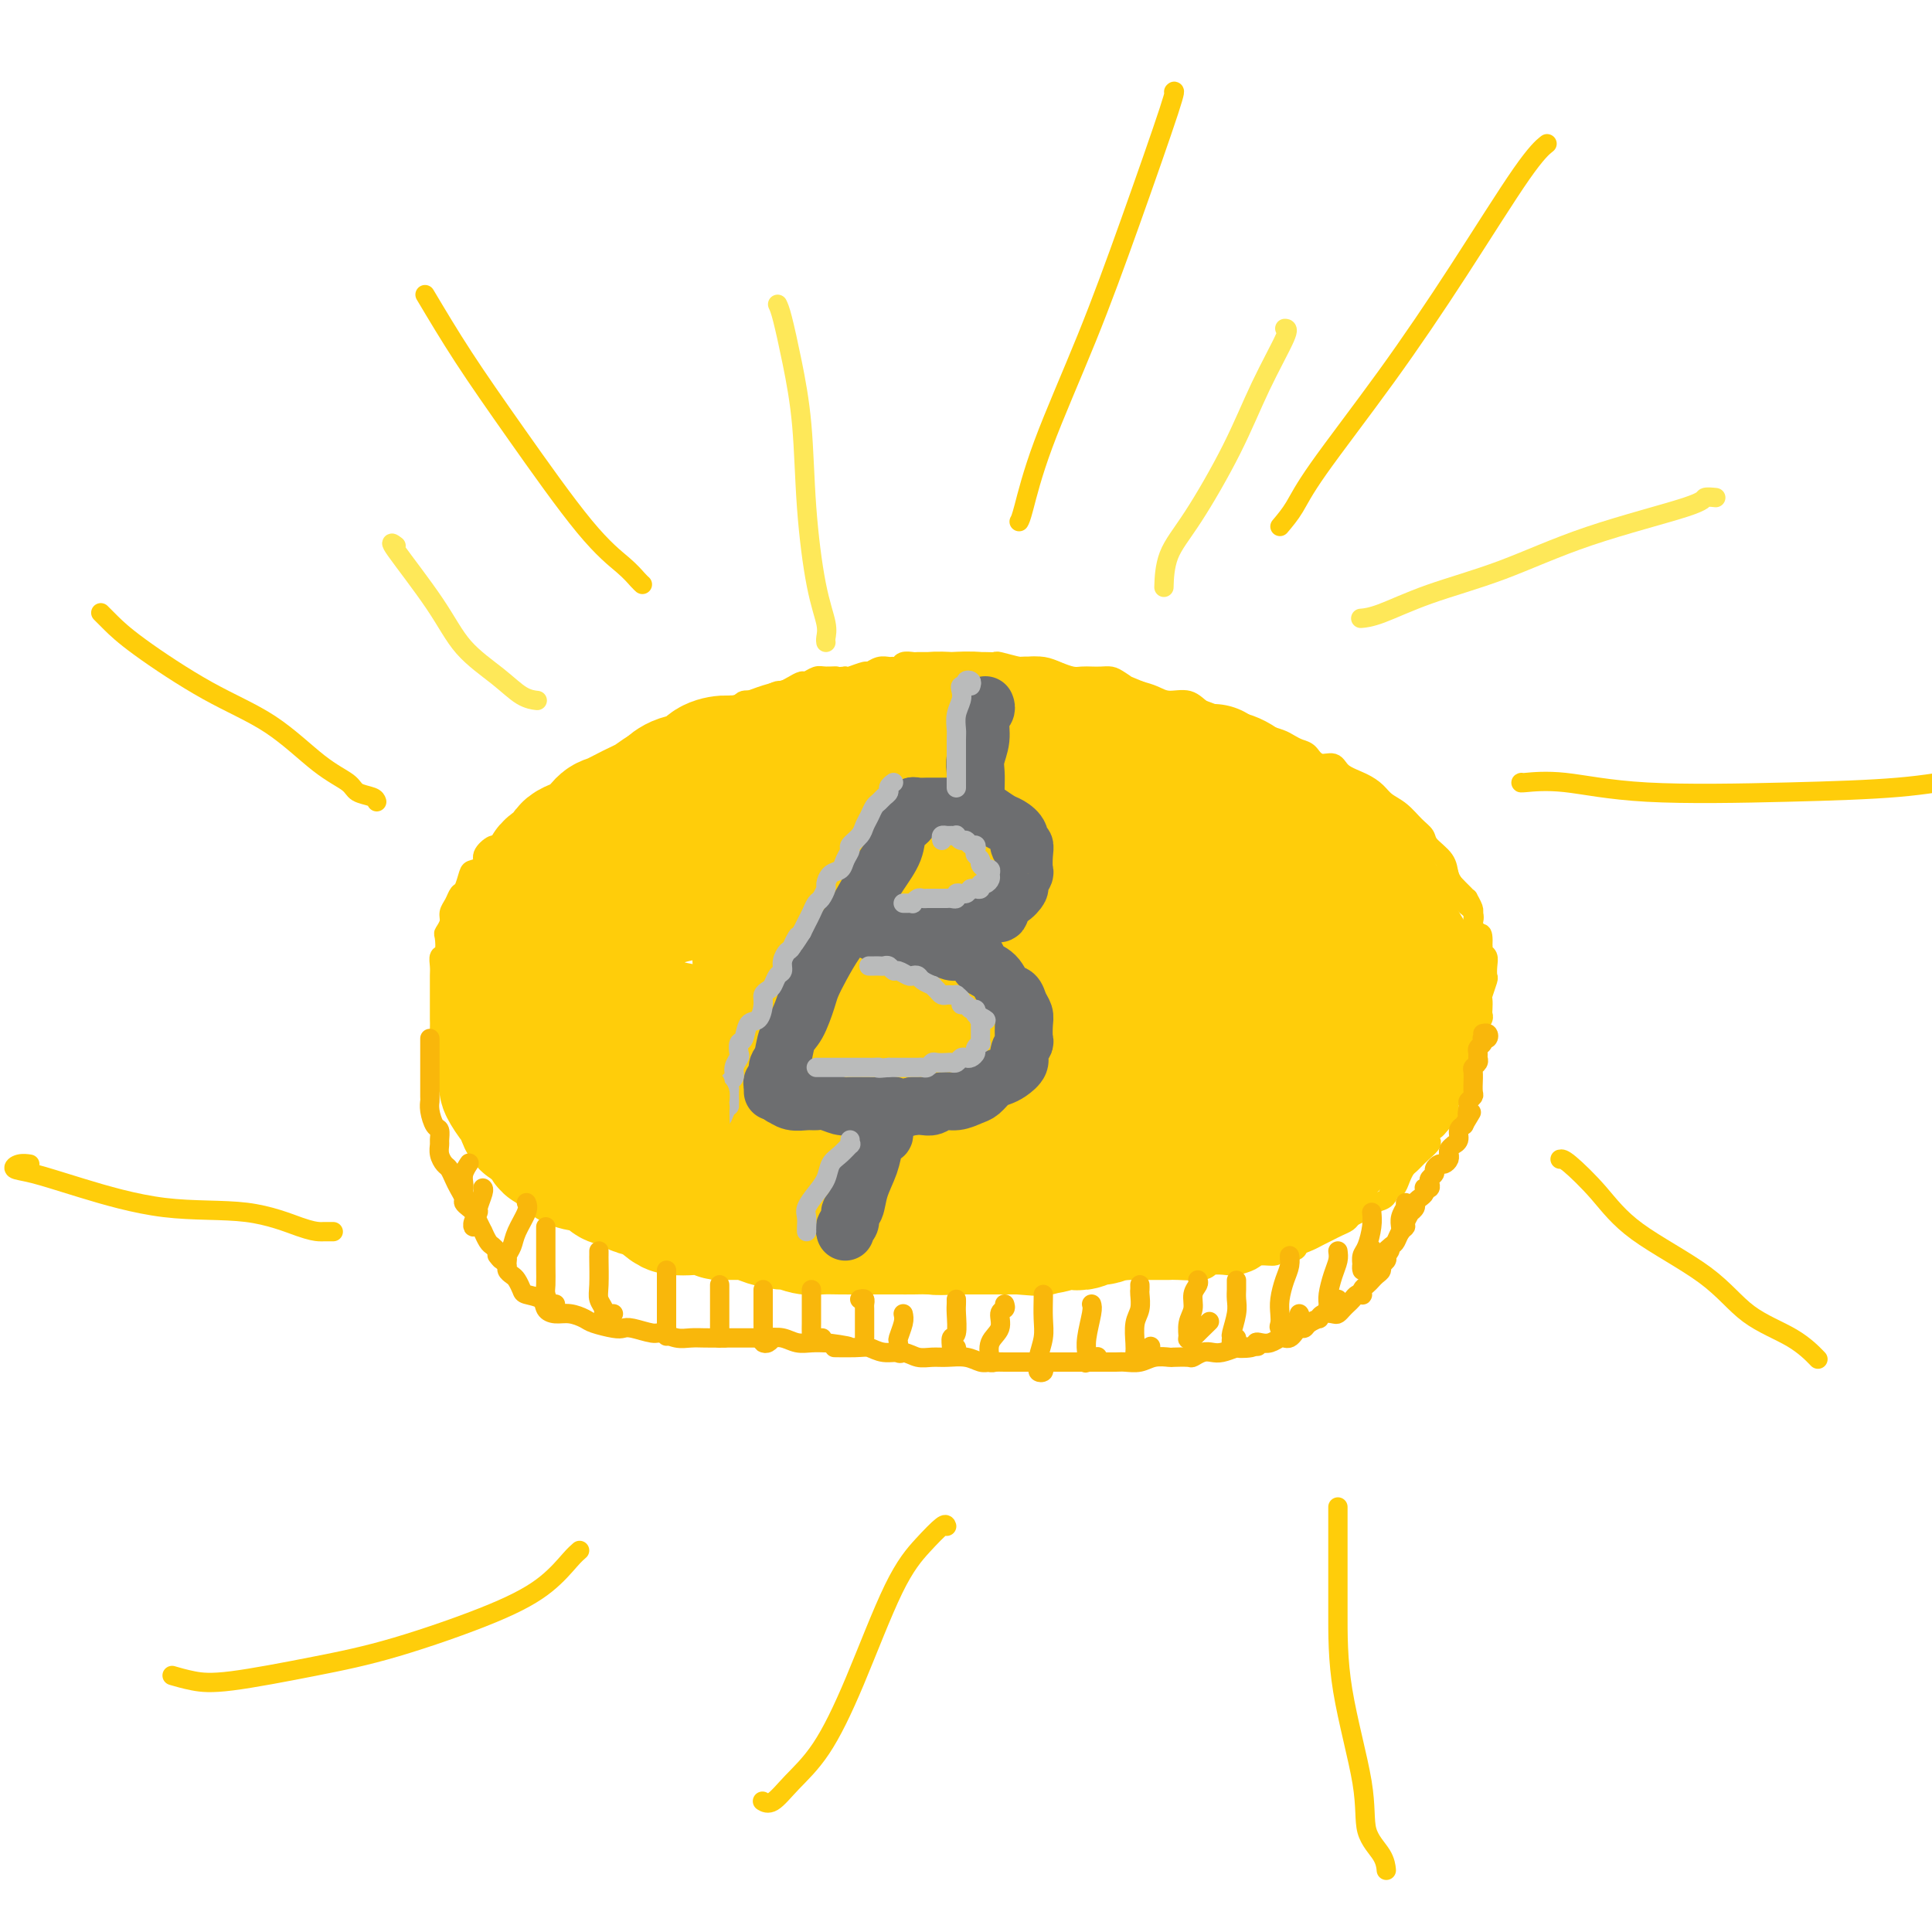 <svg viewBox='0 0 400 400' version='1.1' xmlns='http://www.w3.org/2000/svg' xmlns:xlink='http://www.w3.org/1999/xlink'><g fill='none' stroke='rgb(255,205,10)' stroke-width='4' stroke-linecap='round' stroke-linejoin='round'><path d='M207,140c0.169,-0.000 0.338,-0.000 0,0c-0.338,0.000 -1.182,0.000 -2,0c-0.818,-0.000 -1.611,-0.000 -2,0c-0.389,0.000 -0.375,0.000 -1,0c-0.625,-0.000 -1.890,-0.001 -3,0c-1.110,0.001 -2.067,0.003 -3,0c-0.933,-0.003 -1.842,-0.012 -3,0c-1.158,0.012 -2.563,0.043 -4,0c-1.437,-0.043 -2.905,-0.161 -4,0c-1.095,0.161 -1.817,0.602 -3,1c-1.183,0.398 -2.826,0.753 -4,1c-1.174,0.247 -1.877,0.385 -3,1c-1.123,0.615 -2.666,1.708 -4,2c-1.334,0.292 -2.460,-0.216 -4,0c-1.540,0.216 -3.492,1.156 -5,2c-1.508,0.844 -2.570,1.591 -4,2c-1.430,0.409 -3.229,0.481 -5,1c-1.771,0.519 -3.515,1.486 -5,2c-1.485,0.514 -2.710,0.575 -4,1c-1.290,0.425 -2.645,1.212 -4,2'/><path d='M140,155c-7.515,2.738 -3.801,2.084 -3,2c0.801,-0.084 -1.310,0.404 -3,1c-1.690,0.596 -2.961,1.301 -4,2c-1.039,0.699 -1.848,1.393 -3,2c-1.152,0.607 -2.647,1.125 -4,2c-1.353,0.875 -2.565,2.105 -4,3c-1.435,0.895 -3.093,1.455 -4,2c-0.907,0.545 -1.062,1.076 -2,2c-0.938,0.924 -2.658,2.241 -4,3c-1.342,0.759 -2.305,0.958 -3,2c-0.695,1.042 -1.123,2.925 -2,4c-0.877,1.075 -2.203,1.342 -3,2c-0.797,0.658 -1.065,1.706 -2,3c-0.935,1.294 -2.538,2.832 -3,4c-0.462,1.168 0.216,1.964 0,3c-0.216,1.036 -1.326,2.310 -2,3c-0.674,0.690 -0.912,0.794 -1,2c-0.088,1.206 -0.024,3.513 0,5c0.024,1.487 0.010,2.154 0,3c-0.010,0.846 -0.014,1.870 0,3c0.014,1.130 0.048,2.365 0,4c-0.048,1.635 -0.177,3.669 0,5c0.177,1.331 0.660,1.959 1,3c0.340,1.041 0.535,2.494 1,4c0.465,1.506 1.198,3.065 2,4c0.802,0.935 1.673,1.248 2,2c0.327,0.752 0.110,1.945 1,3c0.890,1.055 2.888,1.974 4,3c1.112,1.026 1.338,2.161 2,3c0.662,0.839 1.761,1.383 3,2c1.239,0.617 2.620,1.309 4,2'/><path d='M113,243c2.539,1.963 2.387,1.870 3,2c0.613,0.130 1.990,0.484 3,1c1.010,0.516 1.653,1.196 3,2c1.347,0.804 3.397,1.734 5,2c1.603,0.266 2.757,-0.132 4,0c1.243,0.132 2.575,0.796 4,1c1.425,0.204 2.943,-0.050 4,0c1.057,0.050 1.654,0.405 3,1c1.346,0.595 3.441,1.431 5,2c1.559,0.569 2.583,0.870 4,1c1.417,0.130 3.229,0.090 5,0c1.771,-0.090 3.502,-0.230 5,0c1.498,0.230 2.762,0.831 4,1c1.238,0.169 2.449,-0.095 4,0c1.551,0.095 3.443,0.547 5,1c1.557,0.453 2.778,0.906 4,1c1.222,0.094 2.445,-0.171 4,0c1.555,0.171 3.440,0.778 5,1c1.560,0.222 2.793,0.060 4,0c1.207,-0.060 2.388,-0.017 4,0c1.612,0.017 3.656,0.008 5,0c1.344,-0.008 1.990,-0.016 3,0c1.010,0.016 2.386,0.057 4,0c1.614,-0.057 3.468,-0.211 5,0c1.532,0.211 2.743,0.789 4,1c1.257,0.211 2.562,0.057 4,0c1.438,-0.057 3.010,-0.015 4,0c0.990,0.015 1.399,0.004 3,0c1.601,-0.004 4.392,-0.001 6,0c1.608,0.001 2.031,0.000 3,0c0.969,-0.000 2.485,-0.000 4,0'/><path d='M240,260c14.428,0.549 5.997,-0.578 4,-1c-1.997,-0.422 2.441,-0.140 5,0c2.559,0.140 3.240,0.137 4,0c0.760,-0.137 1.600,-0.407 3,-1c1.400,-0.593 3.361,-1.508 5,-2c1.639,-0.492 2.956,-0.560 4,-1c1.044,-0.440 1.816,-1.252 3,-2c1.184,-0.748 2.781,-1.431 4,-2c1.219,-0.569 2.058,-1.024 3,-1c0.942,0.024 1.985,0.527 3,0c1.015,-0.527 2.001,-2.084 3,-3c0.999,-0.916 2.011,-1.190 3,-2c0.989,-0.810 1.957,-2.154 3,-3c1.043,-0.846 2.162,-1.193 3,-2c0.838,-0.807 1.394,-2.073 2,-3c0.606,-0.927 1.263,-1.513 2,-2c0.737,-0.487 1.555,-0.873 2,-2c0.445,-1.127 0.518,-2.994 1,-4c0.482,-1.006 1.372,-1.151 2,-2c0.628,-0.849 0.994,-2.401 1,-3c0.006,-0.599 -0.348,-0.245 0,-1c0.348,-0.755 1.399,-2.619 2,-4c0.601,-1.381 0.753,-2.281 1,-3c0.247,-0.719 0.588,-1.259 1,-2c0.412,-0.741 0.895,-1.683 1,-3c0.105,-1.317 -0.167,-3.009 0,-4c0.167,-0.991 0.774,-1.279 1,-2c0.226,-0.721 0.071,-1.874 0,-3c-0.071,-1.126 -0.058,-2.226 0,-3c0.058,-0.774 0.159,-1.221 0,-2c-0.159,-0.779 -0.580,-1.889 -1,-3'/><path d='M305,194c-0.029,-3.214 -0.102,-2.748 0,-3c0.102,-0.252 0.378,-1.221 0,-2c-0.378,-0.779 -1.408,-1.366 -2,-2c-0.592,-0.634 -0.744,-1.314 -1,-2c-0.256,-0.686 -0.617,-1.377 -1,-2c-0.383,-0.623 -0.787,-1.177 -1,-2c-0.213,-0.823 -0.234,-1.915 -1,-3c-0.766,-1.085 -2.278,-2.163 -3,-3c-0.722,-0.837 -0.654,-1.431 -1,-2c-0.346,-0.569 -1.105,-1.111 -2,-2c-0.895,-0.889 -1.924,-2.124 -3,-3c-1.076,-0.876 -2.198,-1.391 -3,-2c-0.802,-0.609 -1.282,-1.310 -2,-2c-0.718,-0.690 -1.673,-1.369 -3,-2c-1.327,-0.631 -3.027,-1.216 -4,-2c-0.973,-0.784 -1.220,-1.768 -2,-2c-0.780,-0.232 -2.095,0.289 -3,0c-0.905,-0.289 -1.401,-1.387 -2,-2c-0.599,-0.613 -1.300,-0.742 -2,-1c-0.700,-0.258 -1.399,-0.647 -2,-1c-0.601,-0.353 -1.105,-0.672 -2,-1c-0.895,-0.328 -2.182,-0.666 -3,-1c-0.818,-0.334 -1.167,-0.666 -2,-1c-0.833,-0.334 -2.150,-0.672 -3,-1c-0.850,-0.328 -1.231,-0.647 -2,-1c-0.769,-0.353 -1.924,-0.738 -3,-1c-1.076,-0.262 -2.073,-0.399 -3,-1c-0.927,-0.601 -1.785,-1.666 -3,-2c-1.215,-0.334 -2.789,0.064 -4,0c-1.211,-0.064 -2.060,-0.590 -3,-1c-0.940,-0.410 -1.970,-0.705 -3,-1'/><path d='M236,143c-8.225,-3.431 -4.287,-1.508 -3,-1c1.287,0.508 -0.078,-0.400 -1,-1c-0.922,-0.600 -1.401,-0.892 -2,-1c-0.599,-0.108 -1.318,-0.032 -2,0c-0.682,0.032 -1.326,0.019 -2,0c-0.674,-0.019 -1.378,-0.044 -2,0c-0.622,0.044 -1.161,0.156 -2,0c-0.839,-0.156 -1.976,-0.582 -3,-1c-1.024,-0.418 -1.933,-0.830 -3,-1c-1.067,-0.170 -2.292,-0.098 -3,0c-0.708,0.098 -0.900,0.222 -2,0c-1.100,-0.222 -3.110,-0.792 -4,-1c-0.890,-0.208 -0.660,-0.056 -1,0c-0.340,0.056 -1.249,0.015 -2,0c-0.751,-0.015 -1.343,-0.004 -2,0c-0.657,0.004 -1.379,0.001 -2,0c-0.621,-0.001 -1.140,-0.000 -2,0c-0.860,0.000 -2.061,0.000 -3,0c-0.939,-0.000 -1.617,-0.001 -2,0c-0.383,0.001 -0.470,0.004 -1,0c-0.530,-0.004 -1.504,-0.015 -2,0c-0.496,0.015 -0.513,0.057 -1,0c-0.487,-0.057 -1.442,-0.212 -2,0c-0.558,0.212 -0.717,0.793 -1,1c-0.283,0.207 -0.690,0.040 -1,0c-0.310,-0.040 -0.524,0.045 -1,0c-0.476,-0.045 -1.213,-0.222 -2,0c-0.787,0.222 -1.623,0.843 -2,1c-0.377,0.157 -0.294,-0.150 -1,0c-0.706,0.150 -2.202,0.757 -3,1c-0.798,0.243 -0.899,0.121 -1,0'/><path d='M175,140c-5.307,0.460 -2.573,0.108 -2,0c0.573,-0.108 -1.015,0.026 -2,0c-0.985,-0.026 -1.367,-0.213 -2,0c-0.633,0.213 -1.517,0.827 -2,1c-0.483,0.173 -0.567,-0.095 -1,0c-0.433,0.095 -1.217,0.551 -2,1c-0.783,0.449 -1.565,0.890 -2,1c-0.435,0.110 -0.521,-0.110 -1,0c-0.479,0.110 -1.349,0.551 -2,1c-0.651,0.449 -1.082,0.908 -2,1c-0.918,0.092 -2.324,-0.183 -3,0c-0.676,0.183 -0.623,0.822 -1,1c-0.377,0.178 -1.184,-0.107 -2,0c-0.816,0.107 -1.640,0.605 -2,1c-0.360,0.395 -0.256,0.688 -1,1c-0.744,0.312 -2.335,0.643 -3,1c-0.665,0.357 -0.404,0.740 -1,1c-0.596,0.260 -2.050,0.397 -3,1c-0.950,0.603 -1.395,1.670 -2,2c-0.605,0.330 -1.370,-0.079 -2,0c-0.630,0.079 -1.124,0.646 -2,1c-0.876,0.354 -2.135,0.494 -3,1c-0.865,0.506 -1.335,1.378 -2,2c-0.665,0.622 -1.525,0.993 -2,1c-0.475,0.007 -0.564,-0.349 -1,0c-0.436,0.349 -1.220,1.402 -2,2c-0.780,0.598 -1.557,0.740 -2,1c-0.443,0.260 -0.552,0.637 -1,1c-0.448,0.363 -1.236,0.713 -2,1c-0.764,0.287 -1.504,0.511 -2,1c-0.496,0.489 -0.748,1.245 -1,2'/><path d='M117,166c-5.617,3.329 -2.660,1.651 -2,1c0.660,-0.651 -0.978,-0.274 -2,0c-1.022,0.274 -1.430,0.446 -2,1c-0.570,0.554 -1.303,1.492 -2,2c-0.697,0.508 -1.358,0.587 -2,1c-0.642,0.413 -1.267,1.161 -2,2c-0.733,0.839 -1.576,1.769 -2,2c-0.424,0.231 -0.428,-0.239 -1,0c-0.572,0.239 -1.711,1.185 -2,2c-0.289,0.815 0.273,1.499 0,2c-0.273,0.501 -1.382,0.820 -2,1c-0.618,0.180 -0.744,0.222 -1,1c-0.256,0.778 -0.642,2.291 -1,3c-0.358,0.709 -0.688,0.614 -1,1c-0.312,0.386 -0.606,1.253 -1,2c-0.394,0.747 -0.889,1.374 -1,2c-0.111,0.626 0.163,1.252 0,2c-0.163,0.748 -0.762,1.618 -1,2c-0.238,0.382 -0.116,0.276 0,1c0.116,0.724 0.227,2.276 0,3c-0.227,0.724 -0.793,0.618 -1,1c-0.207,0.382 -0.055,1.252 0,2c0.055,0.748 0.015,1.374 0,2c-0.015,0.626 -0.004,1.252 0,2c0.004,0.748 0.001,1.618 0,2c-0.001,0.382 -0.001,0.276 0,1c0.001,0.724 0.003,2.280 0,3c-0.003,0.720 -0.011,0.605 0,1c0.011,0.395 0.041,1.299 0,2c-0.041,0.701 -0.155,1.200 0,2c0.155,0.800 0.577,1.900 1,3'/><path d='M92,218c-0.132,4.866 0.537,1.531 1,1c0.463,-0.531 0.719,1.743 1,3c0.281,1.257 0.586,1.496 1,2c0.414,0.504 0.936,1.272 1,2c0.064,0.728 -0.330,1.418 0,2c0.330,0.582 1.383,1.058 2,2c0.617,0.942 0.799,2.349 1,3c0.201,0.651 0.420,0.547 1,1c0.580,0.453 1.522,1.465 2,2c0.478,0.535 0.493,0.594 1,1c0.507,0.406 1.506,1.159 2,2c0.494,0.841 0.485,1.769 1,2c0.515,0.231 1.556,-0.236 2,0c0.444,0.236 0.293,1.176 1,2c0.707,0.824 2.272,1.534 3,2c0.728,0.466 0.619,0.689 1,1c0.381,0.311 1.253,0.709 2,1c0.747,0.291 1.368,0.473 2,1c0.632,0.527 1.275,1.398 2,2c0.725,0.602 1.531,0.935 2,1c0.469,0.065 0.601,-0.136 1,0c0.399,0.136 1.064,0.610 2,1c0.936,0.390 2.141,0.696 3,1c0.859,0.304 1.371,0.607 2,1c0.629,0.393 1.375,0.875 2,1c0.625,0.125 1.130,-0.107 2,0c0.870,0.107 2.106,0.554 3,1c0.894,0.446 1.446,0.893 2,1c0.554,0.107 1.111,-0.125 2,0c0.889,0.125 2.111,0.607 3,1c0.889,0.393 1.444,0.696 2,1'/><path d='M145,259c5.415,2.177 2.451,0.621 2,0c-0.451,-0.621 1.611,-0.306 3,0c1.389,0.306 2.107,0.603 3,1c0.893,0.397 1.962,0.895 3,1c1.038,0.105 2.045,-0.182 3,0c0.955,0.182 1.860,0.833 3,1c1.140,0.167 2.517,-0.152 4,0c1.483,0.152 3.072,0.773 4,1c0.928,0.227 1.193,0.061 2,0c0.807,-0.061 2.155,-0.016 3,0c0.845,0.016 1.187,0.004 2,0c0.813,-0.004 2.099,-0.001 3,0c0.901,0.001 1.418,0.000 2,0c0.582,-0.000 1.227,-0.000 2,0c0.773,0.000 1.672,0.000 3,0c1.328,-0.000 3.084,-0.000 4,0c0.916,0.000 0.993,0.000 2,0c1.007,-0.000 2.943,-0.000 4,0c1.057,0.000 1.234,0.000 2,0c0.766,-0.000 2.121,-0.000 3,0c0.879,0.000 1.283,0.000 2,0c0.717,-0.000 1.747,-0.000 3,0c1.253,0.000 2.730,0.000 4,0c1.270,-0.000 2.335,-0.000 3,0c0.665,0.000 0.930,0.000 2,0c1.070,-0.000 2.943,-0.000 4,0c1.057,0.000 1.297,0.000 2,0c0.703,-0.000 1.869,-0.000 3,0c1.131,0.000 2.228,0.000 3,0c0.772,-0.000 1.221,-0.000 2,0c0.779,0.000 1.890,0.000 3,0'/><path d='M233,263c10.576,0.000 5.517,0.001 4,0c-1.517,-0.001 0.509,-0.004 2,0c1.491,0.004 2.448,0.015 3,0c0.552,-0.015 0.699,-0.056 2,0c1.301,0.056 3.756,0.208 5,0c1.244,-0.208 1.276,-0.778 2,-1c0.724,-0.222 2.138,-0.097 3,0c0.862,0.097 1.170,0.166 2,0c0.830,-0.166 2.180,-0.565 3,-1c0.820,-0.435 1.108,-0.904 2,-1c0.892,-0.096 2.389,0.182 3,0c0.611,-0.182 0.338,-0.822 1,-1c0.662,-0.178 2.260,0.107 3,0c0.740,-0.107 0.621,-0.606 1,-1c0.379,-0.394 1.257,-0.683 2,-1c0.743,-0.317 1.350,-0.662 2,-1c0.650,-0.338 1.343,-0.668 2,-1c0.657,-0.332 1.279,-0.666 2,-1c0.721,-0.334 1.540,-0.667 2,-1c0.460,-0.333 0.561,-0.665 1,-1c0.439,-0.335 1.217,-0.672 2,-1c0.783,-0.328 1.572,-0.647 2,-1c0.428,-0.353 0.496,-0.741 1,-1c0.504,-0.259 1.444,-0.388 2,-1c0.556,-0.612 0.726,-1.708 1,-2c0.274,-0.292 0.651,0.220 1,0c0.349,-0.220 0.671,-1.172 1,-2c0.329,-0.828 0.666,-1.531 1,-2c0.334,-0.469 0.667,-0.703 1,-1c0.333,-0.297 0.667,-0.656 1,-1c0.333,-0.344 0.667,-0.672 1,-1'/><path d='M294,239c4.185,-3.576 1.646,-2.516 1,-2c-0.646,0.516 0.600,0.489 1,0c0.400,-0.489 -0.047,-1.439 0,-2c0.047,-0.561 0.587,-0.731 1,-1c0.413,-0.269 0.698,-0.636 1,-1c0.302,-0.364 0.619,-0.727 1,-1c0.381,-0.273 0.824,-0.458 1,-1c0.176,-0.542 0.085,-1.441 0,-2c-0.085,-0.559 -0.164,-0.779 0,-1c0.164,-0.221 0.570,-0.444 1,-1c0.430,-0.556 0.885,-1.444 1,-2c0.115,-0.556 -0.109,-0.778 0,-1c0.109,-0.222 0.551,-0.443 1,-1c0.449,-0.557 0.904,-1.450 1,-2c0.096,-0.550 -0.166,-0.759 0,-1c0.166,-0.241 0.762,-0.515 1,-1c0.238,-0.485 0.120,-1.180 0,-2c-0.120,-0.820 -0.242,-1.764 0,-2c0.242,-0.236 0.849,0.236 1,0c0.151,-0.236 -0.156,-1.181 0,-2c0.156,-0.819 0.773,-1.513 1,-2c0.227,-0.487 0.065,-0.768 0,-1c-0.065,-0.232 -0.031,-0.414 0,-1c0.031,-0.586 0.061,-1.574 0,-2c-0.061,-0.426 -0.211,-0.289 0,-1c0.211,-0.711 0.785,-2.270 1,-3c0.215,-0.730 0.071,-0.629 0,-1c-0.071,-0.371 -0.071,-1.213 0,-2c0.071,-0.787 0.211,-1.520 0,-2c-0.211,-0.480 -0.775,-0.709 -1,-1c-0.225,-0.291 -0.113,-0.646 0,-1'/><path d='M307,196c0.221,-4.268 -0.726,-2.439 -1,-2c-0.274,0.439 0.124,-0.511 0,-1c-0.124,-0.489 -0.769,-0.517 -1,-1c-0.231,-0.483 -0.047,-1.421 0,-2c0.047,-0.579 -0.043,-0.799 0,-1c0.043,-0.201 0.219,-0.382 0,-1c-0.219,-0.618 -0.832,-1.671 -1,-2c-0.168,-0.329 0.109,0.067 0,0c-0.109,-0.067 -0.604,-0.596 -1,-1c-0.396,-0.404 -0.695,-0.683 -1,-1c-0.305,-0.317 -0.618,-0.673 -1,-1c-0.382,-0.327 -0.834,-0.627 -1,-1c-0.166,-0.373 -0.048,-0.821 0,-1c0.048,-0.179 0.024,-0.090 0,0'/></g>
<g fill='none' stroke='rgb(255,205,10)' stroke-width='28' stroke-linecap='round' stroke-linejoin='round'><path d='M239,166c0.121,-0.447 0.241,-0.894 0,-1c-0.241,-0.106 -0.845,0.130 -1,0c-0.155,-0.130 0.138,-0.627 0,-1c-0.138,-0.373 -0.707,-0.621 -1,-1c-0.293,-0.379 -0.308,-0.889 -1,-1c-0.692,-0.111 -2.060,0.178 -3,0c-0.940,-0.178 -1.452,-0.822 -2,-1c-0.548,-0.178 -1.132,0.110 -2,0c-0.868,-0.110 -2.021,-0.617 -3,-1c-0.979,-0.383 -1.784,-0.642 -3,-1c-1.216,-0.358 -2.842,-0.814 -4,-1c-1.158,-0.186 -1.848,-0.102 -3,0c-1.152,0.102 -2.766,0.224 -4,0c-1.234,-0.224 -2.088,-0.792 -3,-1c-0.912,-0.208 -1.883,-0.056 -3,0c-1.117,0.056 -2.382,0.015 -3,0c-0.618,-0.015 -0.591,-0.003 -1,0c-0.409,0.003 -1.254,-0.003 -2,0c-0.746,0.003 -1.392,0.015 -2,0c-0.608,-0.015 -1.178,-0.057 -2,0c-0.822,0.057 -1.896,0.211 -3,0c-1.104,-0.211 -2.239,-0.789 -3,-1c-0.761,-0.211 -1.147,-0.056 -2,0c-0.853,0.056 -2.171,0.014 -3,0c-0.829,-0.014 -1.167,-0.000 -2,0c-0.833,0.000 -2.159,-0.014 -3,0c-0.841,0.014 -1.197,0.056 -2,0c-0.803,-0.056 -2.052,-0.211 -3,0c-0.948,0.211 -1.594,0.789 -2,1c-0.406,0.211 -0.571,0.057 -1,0c-0.429,-0.057 -1.123,-0.016 -2,0c-0.877,0.016 -1.939,0.008 -3,0'/><path d='M167,157c-8.340,0.085 -3.189,0.797 -2,1c1.189,0.203 -1.582,-0.104 -3,0c-1.418,0.104 -1.481,0.619 -2,1c-0.519,0.381 -1.494,0.627 -2,1c-0.506,0.373 -0.543,0.872 -1,1c-0.457,0.128 -1.333,-0.117 -2,0c-0.667,0.117 -1.123,0.596 -2,1c-0.877,0.404 -2.174,0.734 -3,1c-0.826,0.266 -1.179,0.467 -2,1c-0.821,0.533 -2.108,1.398 -3,2c-0.892,0.602 -1.389,0.940 -2,1c-0.611,0.060 -1.336,-0.157 -2,0c-0.664,0.157 -1.266,0.690 -2,1c-0.734,0.310 -1.600,0.398 -2,1c-0.400,0.602 -0.333,1.719 -1,2c-0.667,0.281 -2.069,-0.273 -3,0c-0.931,0.273 -1.390,1.372 -2,2c-0.610,0.628 -1.371,0.784 -2,1c-0.629,0.216 -1.128,0.491 -2,1c-0.872,0.509 -2.118,1.254 -3,2c-0.882,0.746 -1.401,1.495 -2,2c-0.599,0.505 -1.277,0.765 -2,1c-0.723,0.235 -1.489,0.443 -2,1c-0.511,0.557 -0.767,1.462 -1,2c-0.233,0.538 -0.444,0.708 -1,1c-0.556,0.292 -1.458,0.707 -2,1c-0.542,0.293 -0.722,0.465 -1,1c-0.278,0.535 -0.652,1.432 -1,2c-0.348,0.568 -0.671,0.807 -1,1c-0.329,0.193 -0.666,0.341 -1,1c-0.334,0.659 -0.667,1.830 -1,3'/><path d='M109,193c-1.365,1.987 -0.278,0.955 0,1c0.278,0.045 -0.251,1.167 -1,2c-0.749,0.833 -1.716,1.377 -2,2c-0.284,0.623 0.116,1.325 0,2c-0.116,0.675 -0.749,1.321 -1,2c-0.251,0.679 -0.120,1.389 0,2c0.120,0.611 0.228,1.122 0,2c-0.228,0.878 -0.793,2.122 -1,3c-0.207,0.878 -0.055,1.390 0,2c0.055,0.610 0.014,1.317 0,2c-0.014,0.683 0.001,1.343 0,2c-0.001,0.657 -0.016,1.312 0,2c0.016,0.688 0.064,1.411 0,2c-0.064,0.589 -0.238,1.045 0,2c0.238,0.955 0.889,2.410 1,3c0.111,0.590 -0.319,0.314 0,1c0.319,0.686 1.385,2.333 2,3c0.615,0.667 0.778,0.354 1,1c0.222,0.646 0.501,2.252 1,3c0.499,0.748 1.217,0.638 2,1c0.783,0.362 1.631,1.198 2,2c0.369,0.802 0.257,1.572 1,2c0.743,0.428 2.340,0.514 3,1c0.660,0.486 0.385,1.373 1,2c0.615,0.627 2.122,0.994 3,1c0.878,0.006 1.127,-0.348 2,0c0.873,0.348 2.369,1.400 3,2c0.631,0.600 0.396,0.748 1,1c0.604,0.252 2.047,0.606 3,1c0.953,0.394 1.415,0.827 2,1c0.585,0.173 1.292,0.087 2,0'/><path d='M134,246c4.221,2.287 2.274,1.004 2,1c-0.274,-0.004 1.125,1.271 2,2c0.875,0.729 1.227,0.913 2,1c0.773,0.087 1.967,0.076 3,0c1.033,-0.076 1.905,-0.217 3,0c1.095,0.217 2.413,0.793 3,1c0.587,0.207 0.444,0.045 1,0c0.556,-0.045 1.810,0.025 3,0c1.190,-0.025 2.314,-0.147 3,0c0.686,0.147 0.934,0.561 2,1c1.066,0.439 2.950,0.902 4,1c1.050,0.098 1.267,-0.170 2,0c0.733,0.170 1.981,0.778 3,1c1.019,0.222 1.809,0.060 3,0c1.191,-0.060 2.783,-0.016 4,0c1.217,0.016 2.057,0.004 3,0c0.943,-0.004 1.987,-0.001 3,0c1.013,0.001 1.993,0.001 3,0c1.007,-0.001 2.040,-0.004 3,0c0.960,0.004 1.846,0.016 3,0c1.154,-0.016 2.577,-0.061 4,0c1.423,0.061 2.846,0.228 4,0c1.154,-0.228 2.037,-0.849 3,-1c0.963,-0.151 2.004,0.170 3,0c0.996,-0.170 1.947,-0.830 3,-1c1.053,-0.170 2.210,0.151 3,0c0.790,-0.151 1.215,-0.772 2,-1c0.785,-0.228 1.932,-0.061 3,0c1.068,0.061 2.057,0.016 3,0c0.943,-0.016 1.841,-0.005 3,0c1.159,0.005 2.580,0.002 4,0'/><path d='M224,251c9.358,-0.691 4.254,-0.917 3,-1c-1.254,-0.083 1.341,-0.023 3,0c1.659,0.023 2.383,0.007 3,0c0.617,-0.007 1.127,-0.006 2,0c0.873,0.006 2.108,0.015 3,0c0.892,-0.015 1.442,-0.056 2,0c0.558,0.056 1.123,0.207 2,0c0.877,-0.207 2.066,-0.773 3,-1c0.934,-0.227 1.614,-0.116 2,0c0.386,0.116 0.477,0.238 1,0c0.523,-0.238 1.477,-0.834 2,-1c0.523,-0.166 0.616,0.100 1,0c0.384,-0.100 1.058,-0.566 2,-1c0.942,-0.434 2.153,-0.837 3,-1c0.847,-0.163 1.329,-0.085 2,0c0.671,0.085 1.532,0.177 2,0c0.468,-0.177 0.544,-0.624 1,-1c0.456,-0.376 1.291,-0.682 2,-1c0.709,-0.318 1.293,-0.648 2,-1c0.707,-0.352 1.537,-0.725 2,-1c0.463,-0.275 0.561,-0.450 1,-1c0.439,-0.550 1.221,-1.475 2,-2c0.779,-0.525 1.556,-0.652 2,-1c0.444,-0.348 0.557,-0.918 1,-1c0.443,-0.082 1.218,0.325 2,0c0.782,-0.325 1.571,-1.382 2,-2c0.429,-0.618 0.499,-0.798 1,-1c0.501,-0.202 1.433,-0.425 2,-1c0.567,-0.575 0.768,-1.501 1,-2c0.232,-0.499 0.495,-0.571 1,-1c0.505,-0.429 1.253,-1.214 2,-2'/><path d='M284,228c4.102,-3.126 2.357,-1.940 2,-2c-0.357,-0.060 0.674,-1.367 1,-2c0.326,-0.633 -0.052,-0.592 0,-1c0.052,-0.408 0.536,-1.264 1,-2c0.464,-0.736 0.909,-1.352 1,-2c0.091,-0.648 -0.172,-1.327 0,-2c0.172,-0.673 0.778,-1.339 1,-2c0.222,-0.661 0.060,-1.318 0,-2c-0.060,-0.682 -0.016,-1.389 0,-2c0.016,-0.611 0.005,-1.126 0,-2c-0.005,-0.874 -0.004,-2.107 0,-3c0.004,-0.893 0.011,-1.447 0,-2c-0.011,-0.553 -0.041,-1.105 0,-2c0.041,-0.895 0.152,-2.133 0,-3c-0.152,-0.867 -0.569,-1.363 -1,-2c-0.431,-0.637 -0.878,-1.415 -1,-2c-0.122,-0.585 0.082,-0.976 0,-2c-0.082,-1.024 -0.448,-2.682 -1,-4c-0.552,-1.318 -1.288,-2.297 -2,-3c-0.712,-0.703 -1.399,-1.132 -2,-2c-0.601,-0.868 -1.114,-2.177 -2,-3c-0.886,-0.823 -2.144,-1.160 -3,-2c-0.856,-0.840 -1.310,-2.183 -2,-3c-0.690,-0.817 -1.617,-1.108 -3,-2c-1.383,-0.892 -3.222,-2.383 -4,-3c-0.778,-0.617 -0.494,-0.358 -1,-1c-0.506,-0.642 -1.801,-2.186 -3,-3c-1.199,-0.814 -2.301,-0.899 -3,-1c-0.699,-0.101 -0.996,-0.220 -2,-1c-1.004,-0.780 -2.715,-2.223 -4,-3c-1.285,-0.777 -2.142,-0.889 -3,-1'/><path d='M253,161c-3.811,-2.503 -1.838,-1.262 -2,-1c-0.162,0.262 -2.460,-0.455 -4,-1c-1.540,-0.545 -2.322,-0.920 -3,-1c-0.678,-0.080 -1.253,0.133 -2,0c-0.747,-0.133 -1.666,-0.614 -3,-1c-1.334,-0.386 -3.084,-0.678 -4,-1c-0.916,-0.322 -0.997,-0.674 -2,-1c-1.003,-0.326 -2.927,-0.627 -4,-1c-1.073,-0.373 -1.294,-0.817 -2,-1c-0.706,-0.183 -1.896,-0.105 -3,0c-1.104,0.105 -2.123,0.238 -3,0c-0.877,-0.238 -1.613,-0.848 -3,-1c-1.387,-0.152 -3.426,0.155 -5,0c-1.574,-0.155 -2.682,-0.771 -4,-1c-1.318,-0.229 -2.846,-0.072 -4,0c-1.154,0.072 -1.933,0.057 -3,0c-1.067,-0.057 -2.422,-0.156 -4,0c-1.578,0.156 -3.380,0.567 -5,1c-1.620,0.433 -3.057,0.888 -4,1c-0.943,0.112 -1.393,-0.120 -3,0c-1.607,0.120 -4.371,0.593 -6,1c-1.629,0.407 -2.122,0.747 -3,1c-0.878,0.253 -2.142,0.419 -4,1c-1.858,0.581 -4.309,1.577 -6,2c-1.691,0.423 -2.621,0.272 -4,1c-1.379,0.728 -3.208,2.334 -5,3c-1.792,0.666 -3.546,0.391 -5,1c-1.454,0.609 -2.606,2.101 -4,3c-1.394,0.899 -3.029,1.203 -4,2c-0.971,0.797 -1.277,2.085 -2,3c-0.723,0.915 -1.861,1.458 -3,2'/><path d='M140,173c-3.950,2.398 -2.325,1.394 -2,2c0.325,0.606 -0.651,2.823 -2,4c-1.349,1.177 -3.071,1.314 -4,2c-0.929,0.686 -1.064,1.920 -2,3c-0.936,1.080 -2.671,2.008 -4,3c-1.329,0.992 -2.251,2.050 -3,3c-0.749,0.950 -1.325,1.792 -2,3c-0.675,1.208 -1.448,2.783 -2,4c-0.552,1.217 -0.881,2.076 -1,3c-0.119,0.924 -0.026,1.913 0,3c0.026,1.087 -0.015,2.273 0,3c0.015,0.727 0.085,0.995 0,2c-0.085,1.005 -0.326,2.748 0,4c0.326,1.252 1.218,2.012 2,3c0.782,0.988 1.455,2.205 2,3c0.545,0.795 0.962,1.169 2,2c1.038,0.831 2.699,2.121 4,3c1.301,0.879 2.244,1.349 4,2c1.756,0.651 4.327,1.482 6,2c1.673,0.518 2.449,0.721 4,1c1.551,0.279 3.876,0.634 6,1c2.124,0.366 4.046,0.743 6,1c1.954,0.257 3.940,0.395 6,1c2.060,0.605 4.195,1.679 7,2c2.805,0.321 6.280,-0.109 9,0c2.720,0.109 4.686,0.758 7,1c2.314,0.242 4.976,0.079 8,0c3.024,-0.079 6.408,-0.073 9,0c2.592,0.073 4.390,0.212 7,0c2.610,-0.212 6.031,-0.775 9,-1c2.969,-0.225 5.484,-0.113 8,0'/><path d='M224,233c10.457,-0.341 8.100,-1.192 9,-2c0.900,-0.808 5.059,-1.571 8,-2c2.941,-0.429 4.665,-0.522 6,-1c1.335,-0.478 2.283,-1.339 4,-2c1.717,-0.661 4.205,-1.121 6,-2c1.795,-0.879 2.897,-2.176 4,-3c1.103,-0.824 2.206,-1.176 3,-2c0.794,-0.824 1.279,-2.122 2,-4c0.721,-1.878 1.677,-4.336 2,-6c0.323,-1.664 0.013,-2.533 0,-4c-0.013,-1.467 0.273,-3.533 0,-5c-0.273,-1.467 -1.103,-2.337 -2,-4c-0.897,-1.663 -1.861,-4.120 -3,-6c-1.139,-1.880 -2.452,-3.183 -4,-4c-1.548,-0.817 -3.330,-1.147 -6,-2c-2.670,-0.853 -6.227,-2.229 -11,-3c-4.773,-0.771 -10.763,-0.936 -16,-1c-5.237,-0.064 -9.720,-0.025 -16,0c-6.280,0.025 -14.356,0.038 -21,0c-6.644,-0.038 -11.856,-0.126 -17,0c-5.144,0.126 -10.218,0.465 -14,1c-3.782,0.535 -6.270,1.266 -9,2c-2.730,0.734 -5.702,1.472 -8,2c-2.298,0.528 -3.922,0.846 -6,2c-2.078,1.154 -4.608,3.145 -6,5c-1.392,1.855 -1.645,3.575 -2,5c-0.355,1.425 -0.813,2.556 -1,4c-0.187,1.444 -0.102,3.202 1,5c1.102,1.798 3.220,3.638 6,5c2.780,1.362 6.223,2.246 12,3c5.777,0.754 13.889,1.377 22,2'/><path d='M167,216c8.228,0.779 11.799,0.227 17,0c5.201,-0.227 12.033,-0.128 18,0c5.967,0.128 11.068,0.287 17,0c5.932,-0.287 12.693,-1.020 17,-2c4.307,-0.980 6.159,-2.208 8,-3c1.841,-0.792 3.672,-1.149 5,-2c1.328,-0.851 2.153,-2.196 3,-4c0.847,-1.804 1.715,-4.066 2,-6c0.285,-1.934 -0.012,-3.540 -1,-5c-0.988,-1.460 -2.668,-2.776 -5,-4c-2.332,-1.224 -5.317,-2.358 -10,-3c-4.683,-0.642 -11.063,-0.791 -17,-1c-5.937,-0.209 -11.429,-0.476 -17,0c-5.571,0.476 -11.221,1.696 -18,3c-6.779,1.304 -14.687,2.693 -19,4c-4.313,1.307 -5.030,2.533 -6,3c-0.970,0.467 -2.192,0.174 -3,1c-0.808,0.826 -1.203,2.769 1,4c2.203,1.231 7.002,1.749 12,2c4.998,0.251 10.193,0.236 17,0c6.807,-0.236 15.224,-0.692 23,-1c7.776,-0.308 14.910,-0.469 21,-1c6.090,-0.531 11.137,-1.431 14,-2c2.863,-0.569 3.542,-0.807 4,-1c0.458,-0.193 0.693,-0.340 1,-1c0.307,-0.660 0.685,-1.831 -4,-3c-4.685,-1.169 -14.432,-2.335 -22,-3c-7.568,-0.665 -12.956,-0.828 -19,-1c-6.044,-0.172 -12.743,-0.354 -19,0c-6.257,0.354 -12.074,1.244 -16,2c-3.926,0.756 -5.963,1.378 -8,2'/><path d='M163,194c-6.953,0.886 -2.836,1.103 -1,2c1.836,0.897 1.389,2.476 3,4c1.611,1.524 5.278,2.993 12,4c6.722,1.007 16.497,1.552 24,2c7.503,0.448 12.732,0.797 19,1c6.268,0.203 13.573,0.258 18,0c4.427,-0.258 5.975,-0.829 7,-1c1.025,-0.171 1.528,0.059 2,0c0.472,-0.059 0.915,-0.405 0,-1c-0.915,-0.595 -3.188,-1.438 -7,-2c-3.812,-0.562 -9.164,-0.841 -13,-1c-3.836,-0.159 -6.158,-0.196 -8,0c-1.842,0.196 -3.205,0.626 -4,1c-0.795,0.374 -1.022,0.692 -1,1c0.022,0.308 0.291,0.608 1,1c0.709,0.392 1.856,0.878 6,1c4.144,0.122 11.284,-0.118 16,0c4.716,0.118 7.007,0.594 10,0c2.993,-0.594 6.688,-2.258 9,-3c2.312,-0.742 3.239,-0.562 4,-1c0.761,-0.438 1.354,-1.494 2,-2c0.646,-0.506 1.346,-0.461 2,-1c0.654,-0.539 1.262,-1.661 2,-2c0.738,-0.339 1.606,0.106 2,0c0.394,-0.106 0.315,-0.761 1,-1c0.685,-0.239 2.133,-0.060 3,0c0.867,0.060 1.152,0.002 2,0c0.848,-0.002 2.258,0.051 3,0c0.742,-0.051 0.815,-0.206 1,0c0.185,0.206 0.481,0.773 1,1c0.519,0.227 1.259,0.113 2,0'/><path d='M281,197c2.096,0.154 1.336,0.038 1,0c-0.336,-0.038 -0.249,0.001 0,0c0.249,-0.001 0.659,-0.042 1,0c0.341,0.042 0.613,0.165 1,0c0.387,-0.165 0.888,-0.620 1,-1c0.112,-0.380 -0.166,-0.687 0,-1c0.166,-0.313 0.777,-0.632 1,-1c0.223,-0.368 0.057,-0.784 0,-1c-0.057,-0.216 -0.004,-0.231 0,-1c0.004,-0.769 -0.042,-2.292 0,-3c0.042,-0.708 0.173,-0.601 0,-1c-0.173,-0.399 -0.649,-1.305 -1,-2c-0.351,-0.695 -0.577,-1.178 -1,-2c-0.423,-0.822 -1.043,-1.981 -2,-3c-0.957,-1.019 -2.250,-1.897 -3,-3c-0.750,-1.103 -0.955,-2.432 -2,-3c-1.045,-0.568 -2.929,-0.374 -4,-1c-1.071,-0.626 -1.327,-2.073 -2,-3c-0.673,-0.927 -1.761,-1.333 -3,-2c-1.239,-0.667 -2.627,-1.596 -4,-2c-1.373,-0.404 -2.729,-0.284 -4,-1c-1.271,-0.716 -2.458,-2.267 -4,-3c-1.542,-0.733 -3.441,-0.647 -5,-1c-1.559,-0.353 -2.779,-1.146 -4,-2c-1.221,-0.854 -2.444,-1.768 -4,-2c-1.556,-0.232 -3.445,0.220 -5,0c-1.555,-0.220 -2.778,-1.110 -4,-2'/><path d='M234,156c-6.961,-3.122 -2.864,-1.428 -2,-1c0.864,0.428 -1.505,-0.410 -3,-1c-1.495,-0.590 -2.115,-0.932 -3,-1c-0.885,-0.068 -2.035,0.140 -3,0c-0.965,-0.140 -1.745,-0.626 -3,-1c-1.255,-0.374 -2.984,-0.635 -4,-1c-1.016,-0.365 -1.320,-0.834 -2,-1c-0.680,-0.166 -1.737,-0.031 -3,0c-1.263,0.031 -2.732,-0.044 -4,0c-1.268,0.044 -2.333,0.207 -3,0c-0.667,-0.207 -0.934,-0.785 -2,-1c-1.066,-0.215 -2.930,-0.068 -4,0c-1.070,0.068 -1.347,0.056 -2,0c-0.653,-0.056 -1.681,-0.154 -3,0c-1.319,0.154 -2.929,0.562 -4,1c-1.071,0.438 -1.601,0.906 -2,1c-0.399,0.094 -0.665,-0.186 -2,0c-1.335,0.186 -3.739,0.837 -5,1c-1.261,0.163 -1.380,-0.164 -2,0c-0.620,0.164 -1.741,0.817 -3,1c-1.259,0.183 -2.657,-0.106 -4,0c-1.343,0.106 -2.632,0.607 -4,1c-1.368,0.393 -2.816,0.679 -4,1c-1.184,0.321 -2.103,0.676 -3,1c-0.897,0.324 -1.771,0.615 -3,1c-1.229,0.385 -2.811,0.862 -4,1c-1.189,0.138 -1.984,-0.062 -3,0c-1.016,0.062 -2.252,0.388 -3,1c-0.748,0.612 -1.009,1.511 -2,2c-0.991,0.489 -2.712,0.568 -4,1c-1.288,0.432 -2.144,1.216 -3,2'/><path d='M138,164c-2.352,1.291 -2.231,1.518 -3,2c-0.769,0.482 -2.427,1.217 -4,2c-1.573,0.783 -3.060,1.613 -4,2c-0.940,0.387 -1.335,0.329 -2,1c-0.665,0.671 -1.602,2.070 -3,3c-1.398,0.930 -3.256,1.390 -4,2c-0.744,0.610 -0.374,1.371 -1,2c-0.626,0.629 -2.248,1.127 -3,2c-0.752,0.873 -0.635,2.120 -1,3c-0.365,0.880 -1.211,1.393 -2,2c-0.789,0.607 -1.522,1.307 -2,2c-0.478,0.693 -0.703,1.378 -1,2c-0.297,0.622 -0.668,1.180 -1,2c-0.332,0.820 -0.625,1.901 -1,3c-0.375,1.099 -0.833,2.215 -1,3c-0.167,0.785 -0.044,1.240 0,2c0.044,0.760 0.010,1.827 0,3c-0.010,1.173 0.003,2.454 0,3c-0.003,0.546 -0.023,0.358 0,1c0.023,0.642 0.089,2.116 0,3c-0.089,0.884 -0.333,1.180 0,2c0.333,0.820 1.244,2.164 2,3c0.756,0.836 1.359,1.163 2,2c0.641,0.837 1.322,2.183 2,3c0.678,0.817 1.354,1.106 2,2c0.646,0.894 1.260,2.394 2,3c0.740,0.606 1.604,0.320 2,1c0.396,0.680 0.323,2.327 1,3c0.677,0.673 2.105,0.374 3,1c0.895,0.626 1.256,2.179 2,3c0.744,0.821 1.872,0.911 3,1'/><path d='M126,233c3.535,3.265 2.873,1.926 3,2c0.127,0.074 1.043,1.559 2,2c0.957,0.441 1.953,-0.162 3,0c1.047,0.162 2.143,1.090 3,2c0.857,0.910 1.473,1.802 2,2c0.527,0.198 0.964,-0.297 2,0c1.036,0.297 2.672,1.385 4,2c1.328,0.615 2.348,0.756 3,1c0.652,0.244 0.937,0.591 2,1c1.063,0.409 2.904,0.879 4,1c1.096,0.121 1.447,-0.109 2,0c0.553,0.109 1.307,0.555 2,1c0.693,0.445 1.326,0.889 2,1c0.674,0.111 1.391,-0.110 2,0c0.609,0.110 1.112,0.552 2,1c0.888,0.448 2.162,0.904 3,1c0.838,0.096 1.239,-0.168 2,0c0.761,0.168 1.883,0.767 3,1c1.117,0.233 2.228,0.101 3,0c0.772,-0.101 1.206,-0.172 2,0c0.794,0.172 1.949,0.586 3,1c1.051,0.414 1.999,0.829 3,1c1.001,0.171 2.057,0.098 3,0c0.943,-0.098 1.774,-0.223 3,0c1.226,0.223 2.846,0.792 4,1c1.154,0.208 1.841,0.056 3,0c1.159,-0.056 2.788,-0.015 4,0c1.212,0.015 2.005,0.004 3,0c0.995,-0.004 2.191,-0.001 3,0c0.809,0.001 1.231,0.000 2,0c0.769,-0.000 1.884,-0.000 3,0'/><path d='M211,254c7.136,0.603 2.976,0.110 2,0c-0.976,-0.110 1.233,0.163 3,0c1.767,-0.163 3.092,-0.760 4,-1c0.908,-0.240 1.397,-0.121 2,0c0.603,0.121 1.319,0.244 2,0c0.681,-0.244 1.327,-0.854 2,-1c0.673,-0.146 1.373,0.171 2,0c0.627,-0.171 1.179,-0.830 2,-1c0.821,-0.170 1.909,0.148 3,0c1.091,-0.148 2.183,-0.762 3,-1c0.817,-0.238 1.358,-0.102 2,0c0.642,0.102 1.383,0.168 2,0c0.617,-0.168 1.109,-0.571 2,-1c0.891,-0.429 2.182,-0.884 3,-1c0.818,-0.116 1.164,0.108 2,0c0.836,-0.108 2.163,-0.549 3,-1c0.837,-0.451 1.183,-0.913 2,-1c0.817,-0.087 2.106,0.202 3,0c0.894,-0.202 1.394,-0.894 2,-1c0.606,-0.106 1.318,0.374 2,0c0.682,-0.374 1.335,-1.602 2,-2c0.665,-0.398 1.343,0.035 2,0c0.657,-0.035 1.292,-0.538 2,-1c0.708,-0.462 1.489,-0.883 2,-1c0.511,-0.117 0.752,0.071 1,0c0.248,-0.071 0.503,-0.399 1,-1c0.497,-0.601 1.235,-1.473 2,-2c0.765,-0.527 1.555,-0.708 2,-1c0.445,-0.292 0.543,-0.694 1,-1c0.457,-0.306 1.273,-0.516 2,-1c0.727,-0.484 1.363,-1.242 2,-2'/><path d='M278,233c2.831,-1.910 0.408,-0.685 0,-1c-0.408,-0.315 1.200,-2.171 2,-3c0.800,-0.829 0.792,-0.632 1,-1c0.208,-0.368 0.633,-1.302 1,-2c0.367,-0.698 0.677,-1.161 1,-2c0.323,-0.839 0.660,-2.054 1,-3c0.340,-0.946 0.683,-1.623 1,-2c0.317,-0.377 0.610,-0.452 1,-1c0.390,-0.548 0.879,-1.568 1,-2c0.121,-0.432 -0.126,-0.277 0,-1c0.126,-0.723 0.626,-2.324 1,-3c0.374,-0.676 0.622,-0.425 1,-1c0.378,-0.575 0.886,-1.974 1,-3c0.114,-1.026 -0.165,-1.678 0,-2c0.165,-0.322 0.774,-0.312 1,-1c0.226,-0.688 0.068,-2.074 0,-3c-0.068,-0.926 -0.045,-1.394 0,-2c0.045,-0.606 0.112,-1.351 0,-2c-0.112,-0.649 -0.403,-1.203 -1,-2c-0.597,-0.797 -1.501,-1.838 -2,-3c-0.499,-1.162 -0.593,-2.447 -1,-3c-0.407,-0.553 -1.126,-0.375 -2,-1c-0.874,-0.625 -1.901,-2.053 -3,-3c-1.099,-0.947 -2.269,-1.413 -3,-2c-0.731,-0.587 -1.024,-1.294 -2,-2c-0.976,-0.706 -2.634,-1.411 -4,-2c-1.366,-0.589 -2.441,-1.061 -3,-2c-0.559,-0.939 -0.604,-2.344 -2,-3c-1.396,-0.656 -4.145,-0.561 -6,-1c-1.855,-0.439 -2.816,-1.411 -4,-2c-1.184,-0.589 -2.592,-0.794 -4,-1'/><path d='M254,171c-3.086,-0.955 -3.802,-1.341 -5,-2c-1.198,-0.659 -2.879,-1.591 -4,-2c-1.121,-0.409 -1.680,-0.295 -3,-1c-1.320,-0.705 -3.399,-2.230 -5,-3c-1.601,-0.770 -2.725,-0.784 -4,-1c-1.275,-0.216 -2.703,-0.632 -4,-1c-1.297,-0.368 -2.464,-0.687 -4,-1c-1.536,-0.313 -3.443,-0.620 -5,-1c-1.557,-0.380 -2.765,-0.834 -4,-1c-1.235,-0.166 -2.497,-0.046 -4,0c-1.503,0.046 -3.245,0.016 -5,0c-1.755,-0.016 -3.521,-0.018 -5,0c-1.479,0.018 -2.670,0.057 -4,0c-1.330,-0.057 -2.800,-0.211 -4,0c-1.200,0.211 -2.131,0.788 -3,1c-0.869,0.212 -1.677,0.061 -2,0c-0.323,-0.061 -0.162,-0.030 0,0'/></g>
<g fill='none' stroke='rgb(249,183,11)' stroke-width='4' stroke-linecap='round' stroke-linejoin='round'><path d='M89,215c0.000,0.232 0.000,0.465 0,1c-0.000,0.535 -0.000,1.373 0,2c0.000,0.627 0.000,1.045 0,1c-0.000,-0.045 -0.000,-0.551 0,0c0.000,0.551 0.000,2.161 0,3c-0.000,0.839 -0.001,0.909 0,1c0.001,0.091 0.003,0.203 0,1c-0.003,0.797 -0.011,2.278 0,3c0.011,0.722 0.041,0.684 0,1c-0.041,0.316 -0.154,0.987 0,2c0.154,1.013 0.576,2.368 1,3c0.424,0.632 0.849,0.540 1,1c0.151,0.460 0.029,1.470 0,2c-0.029,0.530 0.034,0.579 0,1c-0.034,0.421 -0.164,1.215 0,2c0.164,0.785 0.622,1.562 1,2c0.378,0.438 0.675,0.537 1,1c0.325,0.463 0.679,1.290 1,2c0.321,0.710 0.611,1.303 1,2c0.389,0.697 0.877,1.499 1,2c0.123,0.501 -0.121,0.703 0,1c0.121,0.297 0.606,0.691 1,1c0.394,0.309 0.697,0.534 1,1c0.303,0.466 0.606,1.171 1,2c0.394,0.829 0.879,1.780 1,2c0.121,0.220 -0.122,-0.292 0,0c0.122,0.292 0.610,1.386 1,2c0.390,0.614 0.683,0.747 1,1c0.317,0.253 0.659,0.627 1,1'/><path d='M103,259c1.813,3.273 0.345,1.455 0,1c-0.345,-0.455 0.432,0.455 1,1c0.568,0.545 0.926,0.727 1,1c0.074,0.273 -0.137,0.637 0,1c0.137,0.363 0.622,0.726 1,1c0.378,0.274 0.650,0.458 1,1c0.350,0.542 0.779,1.442 1,2c0.221,0.558 0.236,0.776 1,1c0.764,0.224 2.278,0.455 3,1c0.722,0.545 0.653,1.403 1,2c0.347,0.597 1.112,0.934 2,1c0.888,0.066 1.901,-0.140 3,0c1.099,0.140 2.284,0.625 3,1c0.716,0.375 0.962,0.640 2,1c1.038,0.360 2.868,0.813 4,1c1.132,0.187 1.566,0.106 2,0c0.434,-0.106 0.868,-0.239 2,0c1.132,0.239 2.963,0.849 4,1c1.037,0.151 1.278,-0.156 2,0c0.722,0.156 1.923,0.774 3,1c1.077,0.226 2.031,0.061 3,0c0.969,-0.061 1.953,-0.016 3,0c1.047,0.016 2.156,0.005 3,0c0.844,-0.005 1.422,-0.002 2,0c0.578,0.002 1.155,0.004 2,0c0.845,-0.004 1.959,-0.015 3,0c1.041,0.015 2.011,0.057 3,0c0.989,-0.057 1.997,-0.211 3,0c1.003,0.211 2.001,0.788 3,1c0.999,0.212 2.000,0.061 3,0c1.000,-0.061 2.000,-0.030 3,0'/><path d='M171,278c8.913,1.150 3.196,1.025 2,1c-1.196,-0.025 2.130,0.050 4,0c1.870,-0.050 2.286,-0.224 3,0c0.714,0.224 1.726,0.845 3,1c1.274,0.155 2.809,-0.156 4,0c1.191,0.156 2.038,0.778 3,1c0.962,0.222 2.039,0.046 3,0c0.961,-0.046 1.807,0.040 3,0c1.193,-0.040 2.734,-0.207 4,0c1.266,0.207 2.257,0.788 3,1c0.743,0.212 1.239,0.057 2,0c0.761,-0.057 1.788,-0.015 3,0c1.212,0.015 2.607,0.004 4,0c1.393,-0.004 2.782,-0.001 4,0c1.218,0.001 2.265,0.000 3,0c0.735,-0.000 1.160,-0.000 2,0c0.840,0.000 2.097,-0.000 3,0c0.903,0.000 1.452,0.001 2,0c0.548,-0.001 1.094,-0.004 2,0c0.906,0.004 2.173,0.015 3,0c0.827,-0.015 1.214,-0.057 2,0c0.786,0.057 1.973,0.211 3,0c1.027,-0.211 1.895,-0.788 3,-1c1.105,-0.212 2.445,-0.061 3,0c0.555,0.061 0.323,0.030 1,0c0.677,-0.030 2.264,-0.060 3,0c0.736,0.060 0.623,0.209 1,0c0.377,-0.209 1.245,-0.778 2,-1c0.755,-0.222 1.395,-0.098 2,0c0.605,0.098 1.173,0.171 2,0c0.827,-0.171 1.914,-0.585 3,-1'/><path d='M256,279c8.318,-0.480 2.613,-0.180 1,0c-1.613,0.180 0.867,0.241 2,0c1.133,-0.241 0.919,-0.783 1,-1c0.081,-0.217 0.455,-0.110 1,0c0.545,0.110 1.259,0.223 2,0c0.741,-0.223 1.508,-0.782 2,-1c0.492,-0.218 0.710,-0.096 1,0c0.290,0.096 0.654,0.167 1,0c0.346,-0.167 0.675,-0.571 1,-1c0.325,-0.429 0.647,-0.885 1,-1c0.353,-0.115 0.738,0.109 1,0c0.262,-0.109 0.403,-0.551 1,-1c0.597,-0.449 1.652,-0.904 2,-1c0.348,-0.096 -0.009,0.167 0,0c0.009,-0.167 0.384,-0.766 1,-1c0.616,-0.234 1.475,-0.104 2,0c0.525,0.104 0.718,0.182 1,0c0.282,-0.182 0.654,-0.623 1,-1c0.346,-0.377 0.667,-0.689 1,-1c0.333,-0.311 0.677,-0.622 1,-1c0.323,-0.378 0.625,-0.822 1,-1c0.375,-0.178 0.821,-0.089 1,0c0.179,0.089 0.089,0.179 0,0c-0.089,-0.179 -0.177,-0.625 0,-1c0.177,-0.375 0.621,-0.678 1,-1c0.379,-0.322 0.694,-0.664 1,-1c0.306,-0.336 0.604,-0.667 1,-1c0.396,-0.333 0.890,-0.666 1,-1c0.110,-0.334 -0.163,-0.667 0,-1c0.163,-0.333 0.761,-0.667 1,-1c0.239,-0.333 0.120,-0.667 0,-1'/><path d='M287,260c1.654,-2.031 0.290,-1.108 0,-1c-0.290,0.108 0.496,-0.600 1,-1c0.504,-0.400 0.728,-0.493 1,-1c0.272,-0.507 0.594,-1.427 1,-2c0.406,-0.573 0.897,-0.797 1,-1c0.103,-0.203 -0.184,-0.383 0,-1c0.184,-0.617 0.837,-1.671 1,-2c0.163,-0.329 -0.163,0.067 0,0c0.163,-0.067 0.814,-0.596 1,-1c0.186,-0.404 -0.095,-0.683 0,-1c0.095,-0.317 0.565,-0.673 1,-1c0.435,-0.327 0.835,-0.627 1,-1c0.165,-0.373 0.096,-0.821 0,-1c-0.096,-0.179 -0.218,-0.089 0,0c0.218,0.089 0.776,0.179 1,0c0.224,-0.179 0.116,-0.626 0,-1c-0.116,-0.374 -0.238,-0.674 0,-1c0.238,-0.326 0.838,-0.679 1,-1c0.162,-0.321 -0.114,-0.612 0,-1c0.114,-0.388 0.619,-0.874 1,-1c0.381,-0.126 0.637,0.107 1,0c0.363,-0.107 0.833,-0.554 1,-1c0.167,-0.446 0.029,-0.889 0,-1c-0.029,-0.111 0.049,0.112 0,0c-0.049,-0.112 -0.224,-0.558 0,-1c0.224,-0.442 0.848,-0.879 1,-1c0.152,-0.121 -0.169,0.072 0,0c0.169,-0.072 0.829,-0.411 1,-1c0.171,-0.589 -0.146,-1.428 0,-2c0.146,-0.572 0.756,-0.878 1,-1c0.244,-0.122 0.122,-0.061 0,0'/><path d='M303,233c2.697,-4.521 1.441,-2.323 1,-2c-0.441,0.323 -0.066,-1.228 0,-2c0.066,-0.772 -0.179,-0.765 0,-1c0.179,-0.235 0.780,-0.711 1,-1c0.220,-0.289 0.058,-0.392 0,-1c-0.058,-0.608 -0.012,-1.721 0,-2c0.012,-0.279 -0.011,0.276 0,0c0.011,-0.276 0.056,-1.383 0,-2c-0.056,-0.617 -0.212,-0.743 0,-1c0.212,-0.257 0.793,-0.646 1,-1c0.207,-0.354 0.042,-0.673 0,-1c-0.042,-0.327 0.040,-0.662 0,-1c-0.040,-0.338 -0.203,-0.678 0,-1c0.203,-0.322 0.773,-0.626 1,-1c0.227,-0.374 0.110,-0.818 0,-1c-0.110,-0.182 -0.212,-0.101 0,0c0.212,0.101 0.737,0.223 1,0c0.263,-0.223 0.263,-0.791 0,-1c-0.263,-0.209 -0.789,-0.060 -1,0c-0.211,0.060 -0.105,0.030 0,0'/><path d='M113,254c-0.000,0.319 -0.001,0.637 0,1c0.001,0.363 0.003,0.770 0,2c-0.003,1.230 -0.011,3.282 0,5c0.011,1.718 0.042,3.101 0,4c-0.042,0.899 -0.155,1.313 0,2c0.155,0.687 0.580,1.646 1,2c0.420,0.354 0.834,0.101 1,0c0.166,-0.101 0.083,-0.051 0,0'/><path d='M124,259c0.002,0.441 0.005,0.881 0,1c-0.005,0.119 -0.016,-0.084 0,1c0.016,1.084 0.060,3.453 0,5c-0.060,1.547 -0.222,2.271 0,3c0.222,0.729 0.830,1.463 1,2c0.170,0.537 -0.098,0.876 0,1c0.098,0.124 0.562,0.033 1,0c0.438,-0.033 0.849,-0.009 1,0c0.151,0.009 0.043,0.003 0,0c-0.043,-0.003 -0.022,-0.001 0,0'/><path d='M138,263c0.000,-0.018 0.000,-0.036 0,0c0.000,0.036 0.000,0.128 0,1c0.000,0.872 0.000,2.526 0,4c0.000,1.474 0.000,2.770 0,4c0.000,1.230 0.000,2.396 0,3c0.000,0.604 0.000,0.646 0,1c-0.000,0.354 0.000,1.018 0,1c0.000,-0.018 0.000,-0.720 0,-1c0.000,-0.280 0.000,-0.140 0,0'/><path d='M149,266c0.000,0.295 0.000,0.591 0,1c-0.000,0.409 -0.001,0.933 0,2c0.001,1.067 0.004,2.678 0,4c-0.004,1.322 -0.015,2.354 0,3c0.015,0.646 0.056,0.905 0,1c-0.056,0.095 -0.207,0.026 0,0c0.207,-0.026 0.774,-0.007 1,0c0.226,0.007 0.113,0.004 0,0'/><path d='M158,267c-0.000,0.544 -0.001,1.088 0,2c0.001,0.912 0.003,2.193 0,3c-0.003,0.807 -0.011,1.141 0,2c0.011,0.859 0.041,2.244 0,3c-0.041,0.756 -0.155,0.882 0,1c0.155,0.118 0.578,0.227 1,0c0.422,-0.227 0.845,-0.792 1,-1c0.155,-0.208 0.044,-0.059 0,0c-0.044,0.059 -0.022,0.030 0,0'/><path d='M168,267c-0.000,0.493 -0.000,0.986 0,1c0.000,0.014 0.001,-0.451 0,0c-0.001,0.451 -0.002,1.820 0,3c0.002,1.180 0.008,2.173 0,3c-0.008,0.827 -0.030,1.490 0,2c0.030,0.510 0.111,0.869 0,1c-0.111,0.131 -0.415,0.035 0,0c0.415,-0.035 1.547,-0.010 2,0c0.453,0.010 0.226,0.005 0,0'/><path d='M178,269c0.423,-0.093 0.845,-0.186 1,0c0.155,0.186 0.041,0.652 0,1c-0.041,0.348 -0.011,0.577 0,1c0.011,0.423 0.003,1.041 0,2c-0.003,0.959 -0.001,2.258 0,3c0.001,0.742 0.000,0.926 0,1c-0.000,0.074 -0.000,0.037 0,0'/><path d='M187,272c0.115,0.520 0.231,1.039 0,2c-0.231,0.961 -0.808,2.362 -1,3c-0.192,0.638 0.000,0.511 0,1c0.000,0.489 -0.192,1.593 0,2c0.192,0.407 0.769,0.116 1,0c0.231,-0.116 0.115,-0.058 0,0'/><path d='M198,269c0.008,0.313 0.017,0.626 0,1c-0.017,0.374 -0.058,0.807 0,2c0.058,1.193 0.215,3.144 0,4c-0.215,0.856 -0.804,0.618 -1,1c-0.196,0.382 -0.000,1.384 0,2c0.000,0.616 -0.196,0.845 0,1c0.196,0.155 0.783,0.234 1,0c0.217,-0.234 0.062,-0.781 0,-1c-0.062,-0.219 -0.031,-0.109 0,0'/><path d='M208,270c0.129,0.383 0.259,0.765 0,1c-0.259,0.235 -0.906,0.321 -1,1c-0.094,0.679 0.366,1.951 0,3c-0.366,1.049 -1.559,1.875 -2,3c-0.441,1.125 -0.132,2.550 0,3c0.132,0.450 0.087,-0.075 0,0c-0.087,0.075 -0.216,0.751 0,1c0.216,0.249 0.776,0.071 1,0c0.224,-0.071 0.112,-0.036 0,0'/><path d='M216,268c0.008,0.062 0.017,0.125 0,1c-0.017,0.875 -0.058,2.564 0,4c0.058,1.436 0.215,2.620 0,4c-0.215,1.380 -0.804,2.954 -1,4c-0.196,1.046 -0.000,1.562 0,2c0.000,0.438 -0.196,0.798 0,1c0.196,0.202 0.783,0.247 1,0c0.217,-0.247 0.062,-0.785 0,-1c-0.062,-0.215 -0.031,-0.108 0,0'/><path d='M226,270c0.114,0.364 0.227,0.728 0,2c-0.227,1.272 -0.795,3.452 -1,5c-0.205,1.548 -0.048,2.464 0,3c0.048,0.536 -0.015,0.693 0,1c0.015,0.307 0.107,0.763 0,1c-0.107,0.237 -0.413,0.256 0,0c0.413,-0.256 1.547,-0.787 2,-1c0.453,-0.213 0.227,-0.106 0,0'/><path d='M236,266c0.008,0.384 0.016,0.767 0,1c-0.016,0.233 -0.057,0.314 0,1c0.057,0.686 0.211,1.977 0,3c-0.211,1.023 -0.787,1.779 -1,3c-0.213,1.221 -0.064,2.908 0,4c0.064,1.092 0.042,1.588 0,2c-0.042,0.412 -0.104,0.739 0,1c0.104,0.261 0.374,0.455 1,0c0.626,-0.455 1.607,-1.559 2,-2c0.393,-0.441 0.196,-0.221 0,0'/><path d='M248,265c0.122,0.269 0.243,0.539 0,1c-0.243,0.461 -0.851,1.115 -1,2c-0.149,0.885 0.161,2.002 0,3c-0.161,0.998 -0.792,1.878 -1,3c-0.208,1.122 0.008,2.486 0,3c-0.008,0.514 -0.240,0.179 0,0c0.240,-0.179 0.951,-0.203 1,0c0.049,0.203 -0.564,0.631 0,0c0.564,-0.631 2.304,-2.323 3,-3c0.696,-0.677 0.348,-0.338 0,0'/><path d='M256,266c0.001,-0.517 0.001,-1.035 0,-1c-0.001,0.035 -0.004,0.622 0,1c0.004,0.378 0.015,0.545 0,1c-0.015,0.455 -0.058,1.197 0,2c0.058,0.803 0.215,1.666 0,3c-0.215,1.334 -0.804,3.138 -1,4c-0.196,0.862 -0.000,0.781 0,1c0.000,0.219 -0.196,0.739 0,1c0.196,0.261 0.783,0.263 1,0c0.217,-0.263 0.062,-0.789 0,-1c-0.062,-0.211 -0.031,-0.105 0,0'/><path d='M267,261c-0.022,-0.585 -0.045,-1.170 0,-1c0.045,0.170 0.156,1.096 0,2c-0.156,0.904 -0.579,1.787 -1,3c-0.421,1.213 -0.839,2.758 -1,4c-0.161,1.242 -0.064,2.183 0,3c0.064,0.817 0.094,1.511 0,2c-0.094,0.489 -0.312,0.772 0,1c0.312,0.228 1.156,0.401 2,0c0.844,-0.401 1.689,-1.377 2,-2c0.311,-0.623 0.089,-0.892 0,-1c-0.089,-0.108 -0.044,-0.054 0,0'/><path d='M277,259c0.082,0.613 0.165,1.225 0,2c-0.165,0.775 -0.577,1.711 -1,3c-0.423,1.289 -0.856,2.931 -1,4c-0.144,1.069 -0.000,1.565 0,2c0.000,0.435 -0.144,0.810 0,1c0.144,0.190 0.575,0.195 1,0c0.425,-0.195 0.845,-0.591 1,-1c0.155,-0.409 0.044,-0.831 0,-1c-0.044,-0.169 -0.022,-0.084 0,0'/><path d='M284,251c0.083,0.862 0.166,1.725 0,3c-0.166,1.275 -0.581,2.964 -1,4c-0.419,1.036 -0.842,1.419 -1,2c-0.158,0.581 -0.053,1.360 0,2c0.053,0.640 0.053,1.141 0,1c-0.053,-0.141 -0.158,-0.924 0,-1c0.158,-0.076 0.581,0.557 1,0c0.419,-0.557 0.834,-2.302 1,-3c0.166,-0.698 0.083,-0.349 0,0'/><path d='M291,249c-0.002,-0.502 -0.004,-1.004 0,-1c0.004,0.004 0.015,0.515 0,1c-0.015,0.485 -0.057,0.943 0,1c0.057,0.057 0.211,-0.286 0,0c-0.211,0.286 -0.789,1.201 -1,2c-0.211,0.799 -0.057,1.482 0,2c0.057,0.518 0.015,0.870 0,1c-0.015,0.130 -0.004,0.037 0,0c0.004,-0.037 0.002,-0.019 0,0'/><path d='M109,249c0.204,0.470 0.409,0.940 0,2c-0.409,1.060 -1.430,2.711 -2,4c-0.570,1.289 -0.689,2.216 -1,3c-0.311,0.784 -0.815,1.427 -1,2c-0.185,0.573 -0.050,1.077 0,1c0.050,-0.077 0.014,-0.736 0,-1c-0.014,-0.264 -0.007,-0.132 0,0'/><path d='M100,246c-0.033,-0.027 -0.065,-0.053 0,0c0.065,0.053 0.228,0.187 0,1c-0.228,0.813 -0.846,2.305 -1,3c-0.154,0.695 0.155,0.592 0,1c-0.155,0.408 -0.773,1.326 -1,2c-0.227,0.674 -0.061,1.105 0,1c0.061,-0.105 0.017,-0.744 0,-1c-0.017,-0.256 -0.009,-0.128 0,0'/><path d='M97,241c0.113,-0.172 0.226,-0.344 0,0c-0.226,0.344 -0.793,1.203 -1,2c-0.207,0.797 -0.056,1.533 0,2c0.056,0.467 0.015,0.664 0,1c-0.015,0.336 -0.004,0.810 0,1c0.004,0.190 0.002,0.095 0,0'/></g>
<g fill='none' stroke='rgb(109,110,112)' stroke-width='12' stroke-linecap='round' stroke-linejoin='round'><path d='M189,167c-0.015,-0.062 -0.030,-0.125 0,0c0.030,0.125 0.104,0.437 0,1c-0.104,0.563 -0.387,1.377 -1,2c-0.613,0.623 -1.557,1.055 -2,2c-0.443,0.945 -0.387,2.404 -1,4c-0.613,1.596 -1.897,3.329 -3,5c-1.103,1.671 -2.026,3.280 -3,5c-0.974,1.720 -2.001,3.550 -3,5c-0.999,1.450 -1.972,2.521 -3,4c-1.028,1.479 -2.110,3.367 -3,5c-0.890,1.633 -1.586,3.011 -2,4c-0.414,0.989 -0.546,1.587 -1,3c-0.454,1.413 -1.231,3.639 -2,5c-0.769,1.361 -1.530,1.856 -2,3c-0.470,1.144 -0.648,2.936 -1,4c-0.352,1.064 -0.879,1.400 -1,2c-0.121,0.600 0.164,1.464 0,2c-0.164,0.536 -0.776,0.742 -1,1c-0.224,0.258 -0.060,0.566 0,1c0.060,0.434 0.016,0.993 0,1c-0.016,0.007 -0.004,-0.536 0,-1c0.004,-0.464 0.001,-0.847 0,-1c-0.001,-0.153 -0.001,-0.077 0,0'/><path d='M189,168c0.015,0.113 0.031,0.226 0,0c-0.031,-0.226 -0.107,-0.793 0,-1c0.107,-0.207 0.398,-0.056 1,0c0.602,0.056 1.516,0.015 2,0c0.484,-0.015 0.539,-0.005 1,0c0.461,0.005 1.330,0.003 2,0c0.670,-0.003 1.142,-0.008 2,0c0.858,0.008 2.102,0.029 3,0c0.898,-0.029 1.450,-0.107 2,0c0.550,0.107 1.099,0.401 2,1c0.901,0.599 2.154,1.504 3,2c0.846,0.496 1.284,0.582 2,1c0.716,0.418 1.708,1.166 2,2c0.292,0.834 -0.117,1.752 0,2c0.117,0.248 0.759,-0.175 1,0c0.241,0.175 0.080,0.949 0,2c-0.080,1.051 -0.079,2.380 0,3c0.079,0.620 0.238,0.532 0,1c-0.238,0.468 -0.871,1.492 -1,2c-0.129,0.508 0.247,0.499 0,1c-0.247,0.501 -1.116,1.510 -2,2c-0.884,0.490 -1.783,0.460 -2,1c-0.217,0.540 0.248,1.651 0,2c-0.248,0.349 -1.210,-0.065 -2,0c-0.790,0.065 -1.409,0.610 -2,1c-0.591,0.390 -1.156,0.626 -2,1c-0.844,0.374 -1.969,0.885 -3,1c-1.031,0.115 -1.970,-0.165 -3,0c-1.030,0.165 -2.152,0.776 -3,1c-0.848,0.224 -1.420,0.060 -2,0c-0.580,-0.060 -1.166,-0.017 -2,0c-0.834,0.017 -1.917,0.009 -3,0'/><path d='M185,193c-3.587,0.619 -1.553,0.166 -1,0c0.553,-0.166 -0.374,-0.044 -1,0c-0.626,0.044 -0.951,0.012 -1,0c-0.049,-0.012 0.179,-0.003 0,0c-0.179,0.003 -0.765,0.001 -1,0c-0.235,-0.001 -0.117,-0.000 0,0'/><path d='M181,193c0.298,0.032 0.597,0.064 1,0c0.403,-0.064 0.912,-0.223 1,0c0.088,0.223 -0.245,0.829 0,1c0.245,0.171 1.067,-0.094 2,0c0.933,0.094 1.978,0.546 3,1c1.022,0.454 2.022,0.908 3,1c0.978,0.092 1.934,-0.179 3,0c1.066,0.179 2.243,0.809 3,1c0.757,0.191 1.095,-0.057 2,0c0.905,0.057 2.379,0.420 3,1c0.621,0.580 0.390,1.377 1,2c0.610,0.623 2.062,1.073 3,2c0.938,0.927 1.362,2.330 2,3c0.638,0.670 1.491,0.607 2,1c0.509,0.393 0.673,1.242 1,2c0.327,0.758 0.815,1.424 1,2c0.185,0.576 0.065,1.060 0,2c-0.065,0.940 -0.076,2.335 0,3c0.076,0.665 0.239,0.598 0,1c-0.239,0.402 -0.879,1.272 -1,2c-0.121,0.728 0.277,1.312 0,2c-0.277,0.688 -1.228,1.479 -2,2c-0.772,0.521 -1.364,0.770 -2,1c-0.636,0.230 -1.315,0.439 -2,1c-0.685,0.561 -1.377,1.475 -2,2c-0.623,0.525 -1.178,0.663 -2,1c-0.822,0.337 -1.911,0.875 -3,1c-1.089,0.125 -2.179,-0.162 -3,0c-0.821,0.162 -1.375,0.774 -2,1c-0.625,0.226 -1.321,0.064 -2,0c-0.679,-0.064 -1.339,-0.032 -2,0'/><path d='M189,229c-3.926,1.083 -3.741,0.290 -4,0c-0.259,-0.290 -0.960,-0.077 -2,0c-1.040,0.077 -2.418,0.017 -3,0c-0.582,-0.017 -0.369,0.010 -1,0c-0.631,-0.010 -2.108,-0.055 -3,0c-0.892,0.055 -1.201,0.212 -2,0c-0.799,-0.212 -2.088,-0.793 -3,-1c-0.912,-0.207 -1.446,-0.040 -2,0c-0.554,0.040 -1.129,-0.045 -2,0c-0.871,0.045 -2.037,0.222 -3,0c-0.963,-0.222 -1.722,-0.843 -2,-1c-0.278,-0.157 -0.075,0.150 0,0c0.075,-0.150 0.021,-0.757 0,-1c-0.021,-0.243 -0.011,-0.121 0,0'/><path d='M204,146c0.121,0.290 0.243,0.580 0,1c-0.243,0.420 -0.850,0.969 -1,2c-0.150,1.031 0.156,2.543 0,4c-0.156,1.457 -0.774,2.860 -1,4c-0.226,1.140 -0.061,2.017 0,3c0.061,0.983 0.016,2.072 0,3c-0.016,0.928 -0.005,1.694 0,2c0.005,0.306 0.002,0.153 0,0'/><path d='M183,234c0.087,0.459 0.174,0.919 0,1c-0.174,0.081 -0.610,-0.216 -1,0c-0.390,0.216 -0.736,0.946 -1,2c-0.264,1.054 -0.448,2.433 -1,4c-0.552,1.567 -1.472,3.323 -2,5c-0.528,1.677 -0.663,3.276 -1,4c-0.337,0.724 -0.875,0.572 -1,1c-0.125,0.428 0.162,1.434 0,2c-0.162,0.566 -0.774,0.691 -1,1c-0.226,0.309 -0.064,0.803 0,1c0.064,0.197 0.032,0.099 0,0'/></g>
<g fill='none' stroke='rgb(186,187,187)' stroke-width='4' stroke-linecap='round' stroke-linejoin='round'><path d='M176,236c-0.046,0.472 -0.092,0.945 0,1c0.092,0.055 0.320,-0.306 0,0c-0.320,0.306 -1.190,1.279 -2,2c-0.810,0.721 -1.562,1.190 -2,2c-0.438,0.810 -0.562,1.961 -1,3c-0.438,1.039 -1.189,1.967 -2,3c-0.811,1.033 -1.681,2.172 -2,3c-0.319,0.828 -0.085,1.346 0,2c0.085,0.654 0.023,1.445 0,2c-0.023,0.555 -0.007,0.873 0,1c0.007,0.127 0.003,0.064 0,0'/><path d='M185,162c-0.447,0.333 -0.893,0.666 -1,1c-0.107,0.334 0.126,0.670 0,1c-0.126,0.330 -0.612,0.655 -1,1c-0.388,0.345 -0.680,0.711 -1,1c-0.320,0.289 -0.668,0.501 -1,1c-0.332,0.499 -0.648,1.285 -1,2c-0.352,0.715 -0.738,1.360 -1,2c-0.262,0.640 -0.398,1.275 -1,2c-0.602,0.725 -1.670,1.541 -2,2c-0.330,0.459 0.079,0.561 0,1c-0.079,0.439 -0.647,1.216 -1,2c-0.353,0.784 -0.490,1.576 -1,2c-0.510,0.424 -1.394,0.480 -2,1c-0.606,0.520 -0.936,1.504 -1,2c-0.064,0.496 0.138,0.503 0,1c-0.138,0.497 -0.614,1.484 -1,2c-0.386,0.516 -0.681,0.561 -1,1c-0.319,0.439 -0.663,1.272 -1,2c-0.337,0.728 -0.668,1.351 -1,2c-0.332,0.649 -0.666,1.325 -1,2'/><path d='M166,193c-3.117,4.911 -1.409,1.687 -1,1c0.409,-0.687 -0.482,1.163 -1,2c-0.518,0.837 -0.664,0.662 -1,1c-0.336,0.338 -0.863,1.190 -1,2c-0.137,0.810 0.117,1.579 0,2c-0.117,0.421 -0.605,0.496 -1,1c-0.395,0.504 -0.696,1.439 -1,2c-0.304,0.561 -0.610,0.750 -1,1c-0.390,0.250 -0.864,0.561 -1,1c-0.136,0.439 0.065,1.005 0,2c-0.065,0.995 -0.396,2.417 -1,3c-0.604,0.583 -1.481,0.326 -2,1c-0.519,0.674 -0.679,2.277 -1,3c-0.321,0.723 -0.803,0.565 -1,1c-0.197,0.435 -0.109,1.465 0,2c0.109,0.535 0.239,0.577 0,1c-0.239,0.423 -0.849,1.227 -1,2c-0.151,0.773 0.156,1.516 0,2c-0.156,0.484 -0.774,0.708 -1,1c-0.226,0.292 -0.061,0.651 0,1c0.061,0.349 0.016,0.686 0,1c-0.016,0.314 -0.004,0.603 0,1c0.004,0.397 0.001,0.900 0,1c-0.001,0.100 -0.000,-0.204 0,0c0.000,0.204 0.000,0.915 0,1c-0.000,0.085 -0.000,-0.458 0,-1'/><path d='M151,228c-2.500,5.833 -1.250,2.917 0,0'/><path d='M201,142c0.121,-0.391 0.242,-0.782 0,-1c-0.242,-0.218 -0.849,-0.263 -1,0c-0.151,0.263 0.152,0.836 0,1c-0.152,0.164 -0.759,-0.079 -1,0c-0.241,0.079 -0.117,0.480 0,1c0.117,0.520 0.228,1.159 0,2c-0.228,0.841 -0.793,1.884 -1,3c-0.207,1.116 -0.055,2.304 0,3c0.055,0.696 0.015,0.898 0,2c-0.015,1.102 -0.004,3.103 0,4c0.004,0.897 0.001,0.689 0,1c-0.001,0.311 -0.000,1.141 0,2c0.000,0.859 0.000,1.747 0,2c-0.000,0.253 -0.000,-0.128 0,0c0.000,0.128 0.000,0.765 0,1c-0.000,0.235 -0.000,0.067 0,0c0.000,-0.067 0.000,-0.034 0,0'/><path d='M195,174c-0.091,-0.423 -0.183,-0.847 0,-1c0.183,-0.153 0.640,-0.037 1,0c0.360,0.037 0.621,-0.005 1,0c0.379,0.005 0.875,0.058 1,0c0.125,-0.058 -0.120,-0.227 0,0c0.120,0.227 0.607,0.848 1,1c0.393,0.152 0.693,-0.167 1,0c0.307,0.167 0.622,0.818 1,1c0.378,0.182 0.818,-0.106 1,0c0.182,0.106 0.105,0.607 0,1c-0.105,0.393 -0.239,0.680 0,1c0.239,0.320 0.853,0.673 1,1c0.147,0.327 -0.171,0.626 0,1c0.171,0.374 0.831,0.821 1,1c0.169,0.179 -0.154,0.091 0,0c0.154,-0.091 0.783,-0.183 1,0c0.217,0.183 0.020,0.641 0,1c-0.020,0.359 0.135,0.618 0,1c-0.135,0.382 -0.561,0.887 -1,1c-0.439,0.113 -0.891,-0.166 -1,0c-0.109,0.166 0.124,0.775 0,1c-0.124,0.225 -0.607,0.064 -1,0c-0.393,-0.064 -0.697,-0.032 -1,0'/><path d='M201,184c-0.802,0.841 -0.806,0.943 -1,1c-0.194,0.057 -0.577,0.068 -1,0c-0.423,-0.068 -0.887,-0.214 -1,0c-0.113,0.214 0.124,0.789 0,1c-0.124,0.211 -0.611,0.056 -1,0c-0.389,-0.056 -0.682,-0.015 -1,0c-0.318,0.015 -0.663,0.004 -1,0c-0.337,-0.004 -0.667,-0.002 -1,0c-0.333,0.002 -0.667,0.004 -1,0c-0.333,-0.004 -0.663,-0.015 -1,0c-0.337,0.015 -0.682,0.057 -1,0c-0.318,-0.057 -0.611,-0.211 -1,0c-0.389,0.211 -0.875,0.789 -1,1c-0.125,0.211 0.111,0.057 0,0c-0.111,-0.057 -0.568,-0.015 -1,0c-0.432,0.015 -0.838,0.004 -1,0c-0.162,-0.004 -0.081,-0.002 0,0'/><path d='M180,200c-0.089,-0.001 -0.179,-0.001 0,0c0.179,0.001 0.626,0.004 1,0c0.374,-0.004 0.677,-0.016 1,0c0.323,0.016 0.668,0.061 1,0c0.332,-0.061 0.652,-0.226 1,0c0.348,0.226 0.723,0.845 1,1c0.277,0.155 0.454,-0.152 1,0c0.546,0.152 1.460,0.763 2,1c0.540,0.237 0.704,0.101 1,0c0.296,-0.101 0.723,-0.168 1,0c0.277,0.168 0.403,0.571 1,1c0.597,0.429 1.666,0.886 2,1c0.334,0.114 -0.065,-0.113 0,0c0.065,0.113 0.596,0.566 1,1c0.404,0.434 0.682,0.848 1,1c0.318,0.152 0.678,0.044 1,0c0.322,-0.044 0.607,-0.022 1,0c0.393,0.022 0.893,0.043 1,0c0.107,-0.043 -0.179,-0.151 0,0c0.179,0.151 0.822,0.561 1,1c0.178,0.439 -0.110,0.906 0,1c0.110,0.094 0.618,-0.185 1,0c0.382,0.185 0.639,0.833 1,1c0.361,0.167 0.828,-0.147 1,0c0.172,0.147 0.049,0.756 0,1c-0.049,0.244 -0.025,0.122 0,0'/><path d='M202,210c3.630,1.770 1.705,1.195 1,1c-0.705,-0.195 -0.189,-0.011 0,0c0.189,0.011 0.051,-0.151 0,0c-0.051,0.151 -0.013,0.614 0,1c0.013,0.386 0.003,0.696 0,1c-0.003,0.304 0.000,0.602 0,1c-0.000,0.398 -0.004,0.894 0,1c0.004,0.106 0.016,-0.179 0,0c-0.016,0.179 -0.060,0.822 0,1c0.060,0.178 0.223,-0.110 0,0c-0.223,0.110 -0.833,0.617 -1,1c-0.167,0.383 0.110,0.642 0,1c-0.110,0.358 -0.607,0.814 -1,1c-0.393,0.186 -0.682,0.102 -1,0c-0.318,-0.102 -0.666,-0.223 -1,0c-0.334,0.223 -0.653,0.791 -1,1c-0.347,0.209 -0.723,0.060 -1,0c-0.277,-0.060 -0.456,-0.030 -1,0c-0.544,0.030 -1.455,0.061 -2,0c-0.545,-0.061 -0.725,-0.212 -1,0c-0.275,0.212 -0.647,0.789 -1,1c-0.353,0.211 -0.689,0.057 -1,0c-0.311,-0.057 -0.598,-0.015 -1,0c-0.402,0.015 -0.920,0.004 -1,0c-0.080,-0.004 0.278,-0.001 0,0c-0.278,0.001 -1.190,0.000 -2,0c-0.810,-0.000 -1.517,-0.000 -2,0c-0.483,0.000 -0.741,0.000 -1,0'/><path d='M184,221c-3.035,0.309 -2.123,0.083 -2,0c0.123,-0.083 -0.544,-0.022 -1,0c-0.456,0.022 -0.700,0.006 -1,0c-0.300,-0.006 -0.654,-0.002 -1,0c-0.346,0.002 -0.684,0.000 -1,0c-0.316,-0.000 -0.609,-0.000 -1,0c-0.391,0.000 -0.878,0.000 -1,0c-0.122,-0.000 0.122,-0.000 0,0c-0.122,0.000 -0.611,0.000 -1,0c-0.389,-0.000 -0.678,-0.000 -1,0c-0.322,0.000 -0.678,0.000 -1,0c-0.322,-0.000 -0.612,-0.000 -1,0c-0.388,0.000 -0.875,0.000 -1,0c-0.125,-0.000 0.111,-0.000 0,0c-0.111,0.000 -0.568,0.000 -1,0c-0.432,-0.000 -0.838,-0.000 -1,0c-0.162,0.000 -0.081,0.000 0,0'/></g>
<g fill='none' stroke='rgb(255,205,10)' stroke-width='4' stroke-linecap='round' stroke-linejoin='round'><path d='M142,235c0.033,-0.309 0.065,-0.618 0,-1c-0.065,-0.382 -0.229,-0.837 0,-1c0.229,-0.163 0.850,-0.032 1,0c0.150,0.032 -0.170,-0.034 0,0c0.170,0.034 0.829,0.167 1,0c0.171,-0.167 -0.146,-0.634 0,-1c0.146,-0.366 0.756,-0.630 1,-1c0.244,-0.370 0.122,-0.846 0,-1c-0.122,-0.154 -0.244,0.015 0,0c0.244,-0.015 0.853,-0.215 1,0c0.147,0.215 -0.167,0.844 0,1c0.167,0.156 0.815,-0.161 1,0c0.185,0.161 -0.093,0.800 0,1c0.093,0.200 0.557,-0.041 1,0c0.443,0.041 0.865,0.362 1,0c0.135,-0.362 -0.015,-1.407 0,-2c0.015,-0.593 0.197,-0.734 0,-1c-0.197,-0.266 -0.771,-0.657 -1,-1c-0.229,-0.343 -0.113,-0.638 0,-1c0.113,-0.362 0.223,-0.790 0,-1c-0.223,-0.210 -0.778,-0.203 -1,0c-0.222,0.203 -0.111,0.601 0,1'/><path d='M147,227c-0.293,-0.192 -0.026,0.828 0,1c0.026,0.172 -0.190,-0.504 0,0c0.190,0.504 0.787,2.187 1,3c0.213,0.813 0.043,0.754 0,1c-0.043,0.246 0.041,0.796 0,1c-0.041,0.204 -0.207,0.063 0,0c0.207,-0.063 0.788,-0.049 1,0c0.212,0.049 0.057,0.134 0,0c-0.057,-0.134 -0.014,-0.488 0,-1c0.014,-0.512 0.000,-1.183 0,-2c-0.000,-0.817 0.014,-1.779 0,-2c-0.014,-0.221 -0.055,0.298 0,0c0.055,-0.298 0.207,-1.415 0,-2c-0.207,-0.585 -0.773,-0.638 -1,-1c-0.227,-0.362 -0.113,-1.033 0,-1c0.113,0.033 0.226,0.768 0,1c-0.226,0.232 -0.793,-0.040 -1,0c-0.207,0.040 -0.056,0.392 0,1c0.056,0.608 0.015,1.472 0,2c-0.015,0.528 -0.004,0.720 0,1c0.004,0.280 0.001,0.648 0,1c-0.001,0.352 -0.001,0.689 0,1c0.001,0.311 0.003,0.597 0,1c-0.003,0.403 -0.011,0.922 0,1c0.011,0.078 0.041,-0.287 0,0c-0.041,0.287 -0.155,1.225 0,2c0.155,0.775 0.577,1.388 1,2'/><path d='M148,237c0.354,1.438 0.740,0.031 1,0c0.260,-0.031 0.395,1.312 1,2c0.605,0.688 1.679,0.720 2,1c0.321,0.280 -0.110,0.807 0,1c0.110,0.193 0.760,0.052 1,0c0.240,-0.052 0.068,-0.015 0,0c-0.068,0.015 -0.034,0.007 0,0'/><path d='M149,238c-0.120,0.339 -0.240,0.678 0,1c0.240,0.322 0.838,0.626 1,1c0.162,0.374 -0.114,0.819 0,1c0.114,0.181 0.618,0.100 1,0c0.382,-0.100 0.641,-0.219 1,0c0.359,0.219 0.817,0.777 1,1c0.183,0.223 0.092,0.112 0,0'/><path d='M146,229c0.301,-0.089 0.603,-0.177 1,0c0.397,0.177 0.890,0.620 1,1c0.110,0.380 -0.163,0.697 0,1c0.163,0.303 0.763,0.592 1,1c0.237,0.408 0.110,0.936 0,1c-0.110,0.064 -0.202,-0.337 0,0c0.202,0.337 0.699,1.411 1,2c0.301,0.589 0.407,0.694 1,1c0.593,0.306 1.675,0.814 2,1c0.325,0.186 -0.105,0.050 0,0c0.105,-0.050 0.744,-0.014 1,0c0.256,0.014 0.128,0.007 0,0'/><path d='M88,61c2.501,4.200 5.002,8.400 8,13c2.998,4.600 6.492,9.600 11,16c4.508,6.400 10.031,14.198 14,19c3.969,4.802 6.383,6.607 8,8c1.617,1.393 2.435,2.375 3,3c0.565,0.625 0.876,0.893 1,1c0.124,0.107 0.062,0.054 0,0'/><path d='M211,108c0.186,-0.316 0.373,-0.632 1,-3c0.627,-2.368 1.695,-6.789 4,-13c2.305,-6.211 5.847,-14.214 9,-22c3.153,-7.786 5.917,-15.355 9,-24c3.083,-8.645 6.484,-18.366 8,-23c1.516,-4.634 1.147,-4.181 1,-4c-0.147,0.181 -0.074,0.091 0,0'/><path d='M265,109c1.030,-1.222 2.060,-2.445 3,-4c0.940,-1.555 1.790,-3.443 5,-8c3.210,-4.557 8.780,-11.782 14,-19c5.220,-7.218 10.090,-14.430 15,-22c4.910,-7.570 9.860,-15.500 13,-20c3.140,-4.500 4.468,-5.572 5,-6c0.532,-0.428 0.266,-0.214 0,0'/><path d='M315,162c-0.160,0.059 -0.320,0.119 1,0c1.320,-0.119 4.119,-0.416 8,0c3.881,0.416 8.844,1.544 17,2c8.156,0.456 19.503,0.238 29,0c9.497,-0.238 17.142,-0.497 23,-1c5.858,-0.503 9.929,-1.252 14,-2'/><path d='M323,240c0.310,-0.072 0.620,-0.144 2,1c1.380,1.144 3.831,3.505 6,6c2.169,2.495 4.056,5.125 8,8c3.944,2.875 9.943,5.997 14,9c4.057,3.003 6.170,5.887 9,8c2.830,2.113 6.377,3.453 9,5c2.623,1.547 4.321,3.299 5,4c0.679,0.701 0.340,0.350 0,0'/><path d='M277,312c-0.002,1.218 -0.003,2.436 0,6c0.003,3.564 0.011,9.475 0,15c-0.011,5.525 -0.041,10.665 1,17c1.041,6.335 3.155,13.866 4,19c0.845,5.134 0.422,7.871 1,10c0.578,2.129 2.155,3.650 3,5c0.845,1.350 0.956,2.529 1,3c0.044,0.471 0.022,0.236 0,0'/><path d='M196,316c-0.099,-0.307 -0.198,-0.615 -1,0c-0.802,0.615 -2.307,2.151 -4,4c-1.693,1.849 -3.573,4.009 -6,9c-2.427,4.991 -5.400,12.812 -8,19c-2.600,6.188 -4.826,10.744 -7,14c-2.174,3.256 -4.294,5.213 -6,7c-1.706,1.787 -2.998,3.404 -4,4c-1.002,0.596 -1.715,0.170 -2,0c-0.285,-0.170 -0.143,-0.085 0,0'/><path d='M120,321c-0.478,0.411 -0.957,0.822 -2,2c-1.043,1.178 -2.651,3.122 -5,5c-2.349,1.878 -5.439,3.692 -11,6c-5.561,2.308 -13.592,5.112 -20,7c-6.408,1.888 -11.192,2.859 -17,4c-5.808,1.141 -12.639,2.450 -17,3c-4.361,0.550 -6.251,0.340 -8,0c-1.749,-0.340 -3.357,-0.812 -4,-1c-0.643,-0.188 -0.322,-0.094 0,0'/><path d='M69,255c-0.324,0.002 -0.647,0.003 -1,0c-0.353,-0.003 -0.735,-0.012 -1,0c-0.265,0.012 -0.412,0.043 -1,0c-0.588,-0.043 -1.616,-0.162 -4,-1c-2.384,-0.838 -6.125,-2.395 -11,-3c-4.875,-0.605 -10.884,-0.257 -17,-1c-6.116,-0.743 -12.339,-2.577 -17,-4c-4.661,-1.423 -7.760,-2.434 -10,-3c-2.240,-0.566 -3.621,-0.688 -4,-1c-0.379,-0.312 0.244,-0.815 1,-1c0.756,-0.185 1.645,-0.053 2,0c0.355,0.053 0.178,0.026 0,0'/><path d='M78,166c-0.111,-0.352 -0.222,-0.704 -1,-1c-0.778,-0.296 -2.223,-0.535 -3,-1c-0.777,-0.465 -0.885,-1.155 -2,-2c-1.115,-0.845 -3.236,-1.843 -6,-4c-2.764,-2.157 -6.170,-5.471 -10,-8c-3.830,-2.529 -8.084,-4.272 -13,-7c-4.916,-2.728 -10.493,-6.443 -14,-9c-3.507,-2.557 -4.944,-3.958 -6,-5c-1.056,-1.042 -1.730,-1.726 -2,-2c-0.270,-0.274 -0.135,-0.137 0,0'/></g>
<g fill='none' stroke='rgb(254,232,89)' stroke-width='4' stroke-linecap='round' stroke-linejoin='round'><path d='M82,113c-0.772,-0.591 -1.543,-1.181 0,1c1.543,2.181 5.402,7.134 8,11c2.598,3.866 3.937,6.644 6,9c2.063,2.356 4.852,4.291 7,6c2.148,1.709 3.655,3.191 5,4c1.345,0.809 2.527,0.945 3,1c0.473,0.055 0.236,0.027 0,0'/><path d='M161,63c0.252,0.536 0.504,1.071 1,3c0.496,1.929 1.237,5.251 2,9c0.763,3.749 1.549,7.925 2,13c0.451,5.075 0.566,11.048 1,17c0.434,5.952 1.188,11.882 2,16c0.812,4.118 1.682,6.423 2,8c0.318,1.577 0.086,2.424 0,3c-0.086,0.576 -0.024,0.879 0,1c0.024,0.121 0.012,0.061 0,0'/><path d='M266,68c0.439,0.007 0.878,0.015 0,2c-0.878,1.985 -3.072,5.948 -5,10c-1.928,4.052 -3.588,8.194 -6,13c-2.412,4.806 -5.574,10.278 -8,14c-2.426,3.722 -4.115,5.694 -5,8c-0.885,2.306 -0.967,4.944 -1,6c-0.033,1.056 -0.016,0.528 0,0'/><path d='M282,128c-0.243,0.020 -0.487,0.041 0,0c0.487,-0.041 1.704,-0.143 4,-1c2.296,-0.857 5.671,-2.468 10,-4c4.329,-1.532 9.612,-2.985 15,-5c5.388,-2.015 10.880,-4.592 18,-7c7.120,-2.408 15.867,-4.645 20,-6c4.133,-1.355 3.651,-1.826 4,-2c0.349,-0.174 1.528,-0.050 2,0c0.472,0.050 0.236,0.025 0,0'/></g>
</svg>